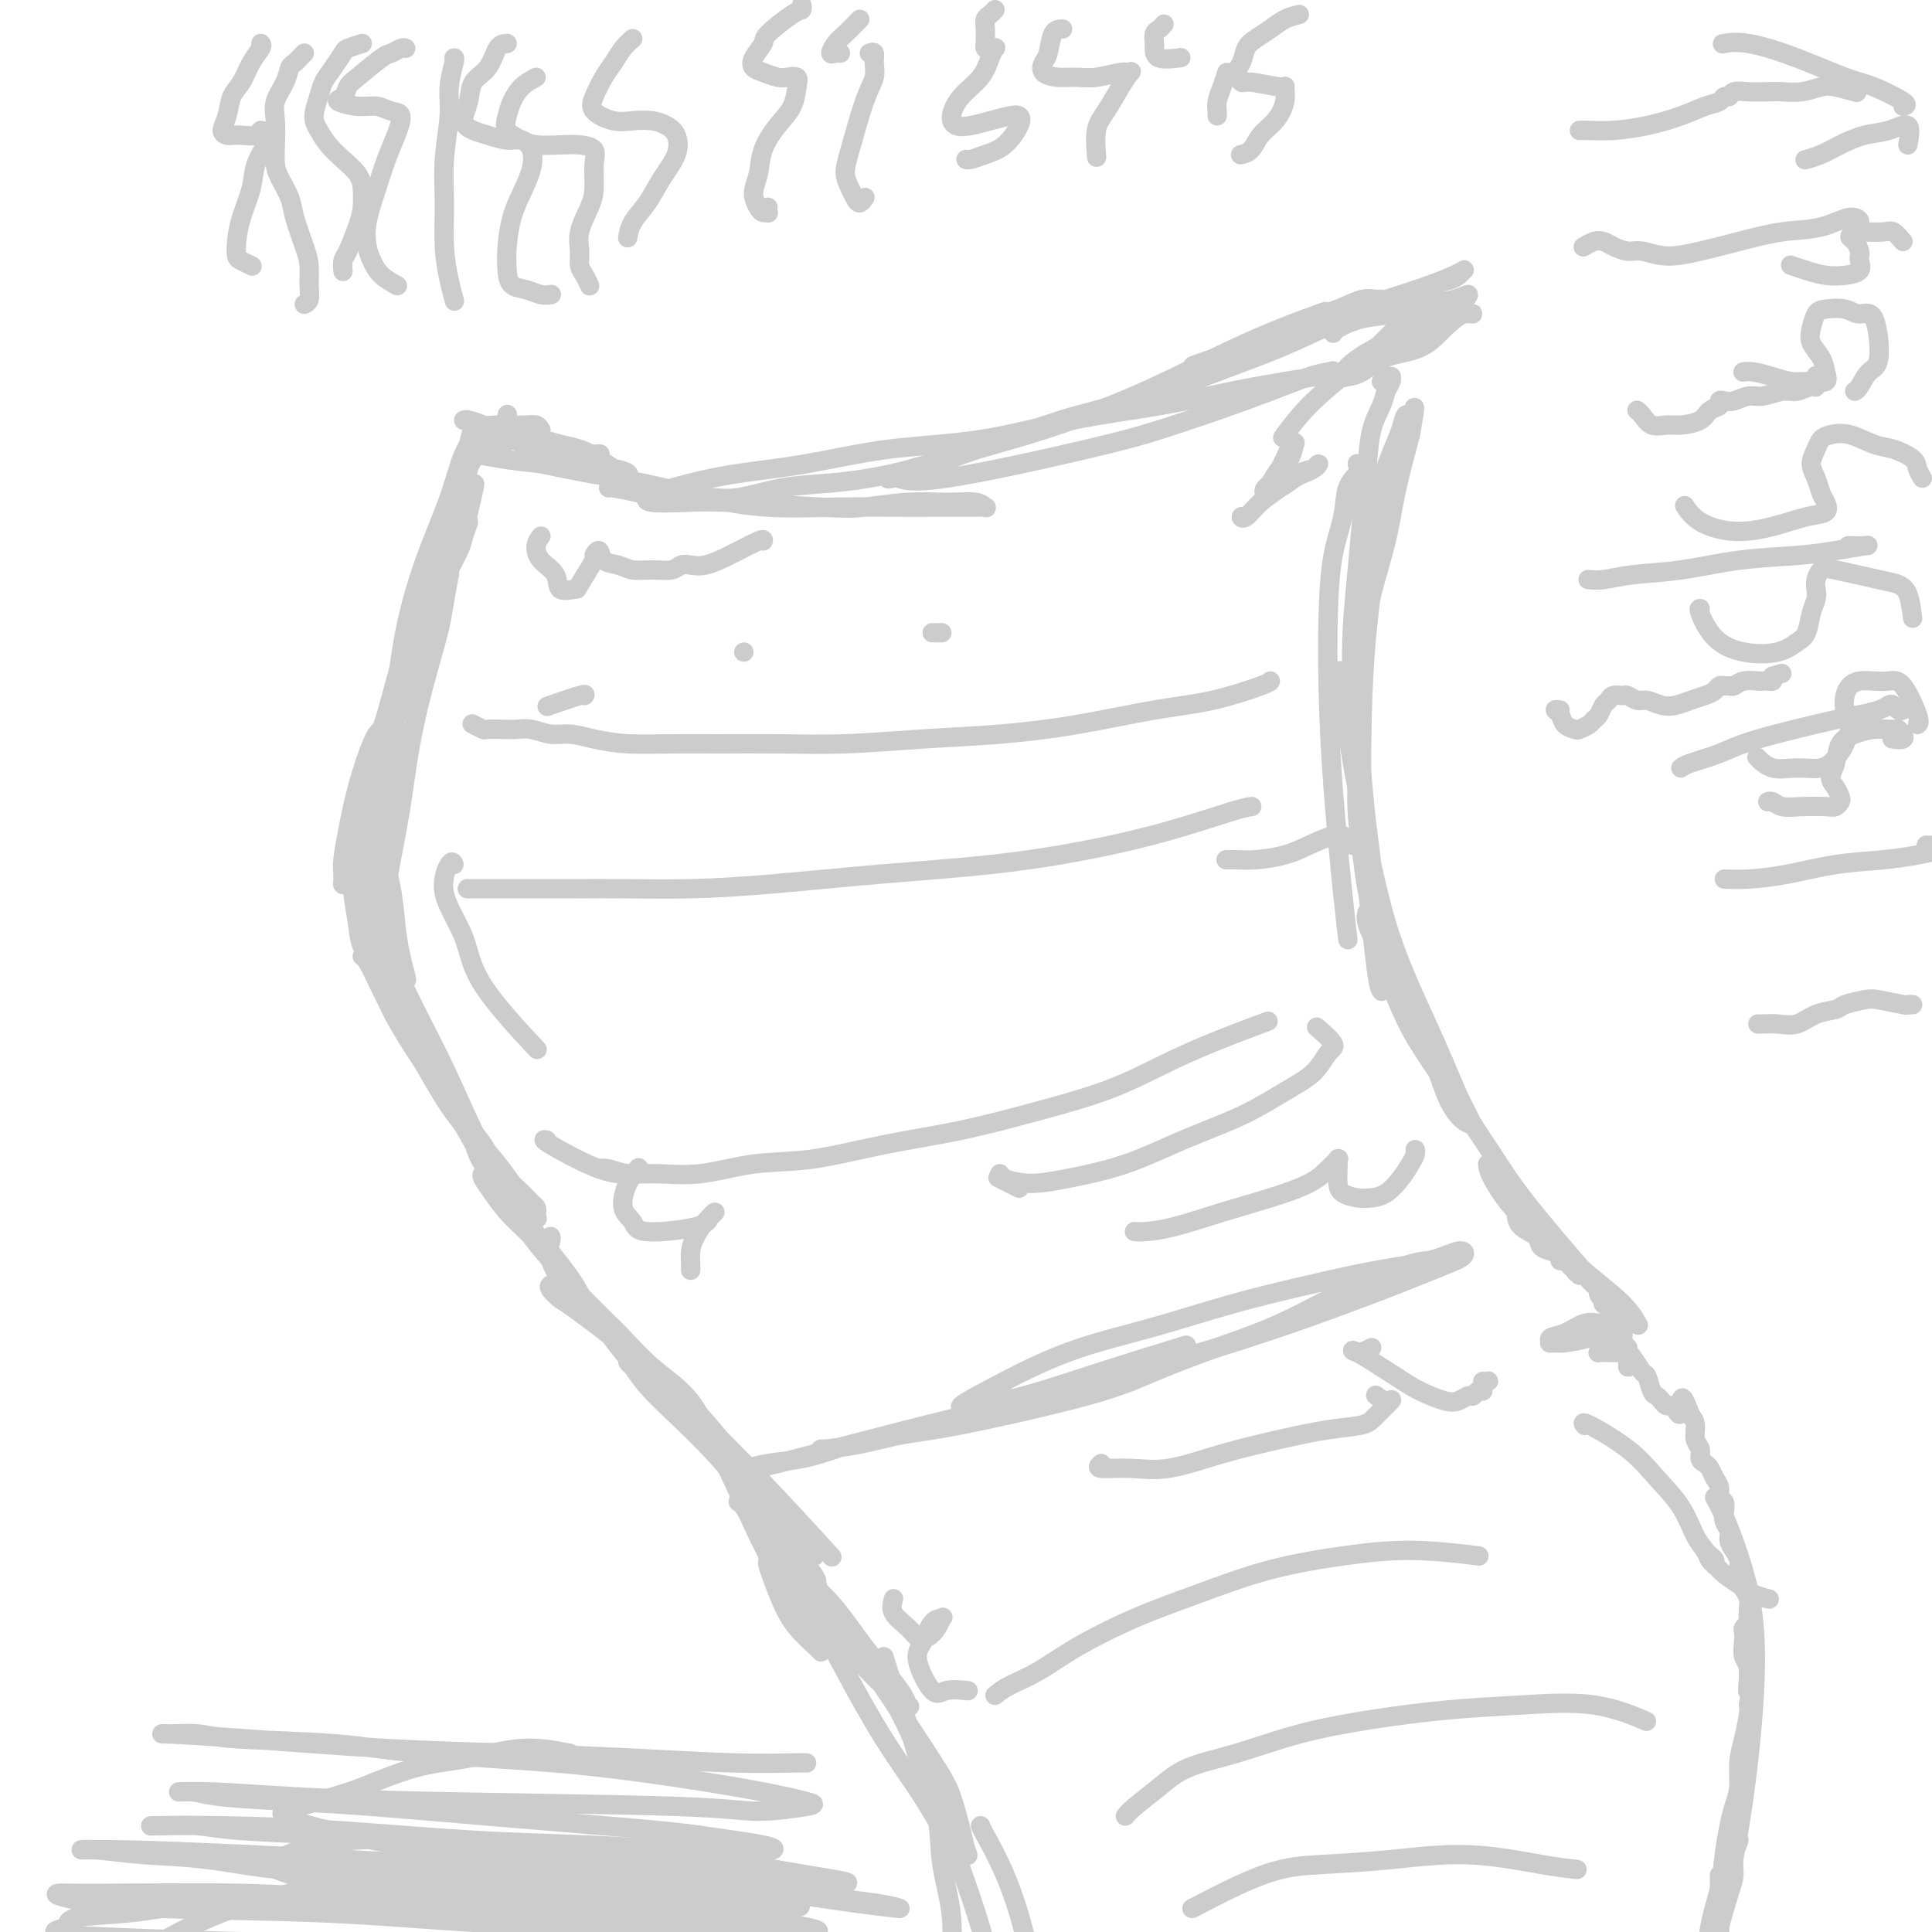 <svg viewBox='0 0 400 400' version='1.1' xmlns='http://www.w3.org/2000/svg' xmlns:xlink='http://www.w3.org/1999/xlink'><g fill='none' stroke='#CCCCCC' stroke-width='4' stroke-linecap='round' stroke-linejoin='round'><path d='M98,88c-0.088,0.457 -0.175,0.914 -1,4c-0.825,3.086 -2.386,8.799 -4,14c-1.614,5.201 -3.281,9.888 -5,15c-1.719,5.112 -3.492,10.649 -5,16c-1.508,5.351 -2.752,10.518 -4,14c-1.248,3.482 -2.499,5.281 -3,6c-0.501,0.719 -0.250,0.360 0,0'/><path d='M77,166c-0.054,3.470 -0.107,6.940 0,11c0.107,4.060 0.375,8.708 1,12c0.625,3.292 1.607,5.226 2,6c0.393,0.774 0.196,0.387 0,0'/><path d='M98,235c0.196,1.744 0.393,3.488 2,6c1.607,2.512 4.625,5.792 6,7c1.375,1.208 1.107,0.345 1,0c-0.107,-0.345 -0.054,-0.173 0,0'/><path d='M114,256c0.102,0.160 0.203,0.321 0,1c-0.203,0.679 -0.712,1.877 0,4c0.712,2.123 2.645,5.170 5,8c2.355,2.830 5.134,5.443 9,9c3.866,3.557 8.820,8.056 14,13c5.180,4.944 10.587,10.331 16,16c5.413,5.669 10.832,11.620 13,14c2.168,2.380 1.084,1.190 0,0'/><path d='M183,343c0.573,1.877 1.146,3.754 2,6c0.854,2.246 1.988,4.860 3,8c1.012,3.140 1.902,6.805 3,10c1.098,3.195 2.403,5.918 3,9c0.597,3.082 0.486,6.522 1,10c0.514,3.478 1.654,6.996 2,11c0.346,4.004 -0.103,8.496 0,12c0.103,3.504 0.759,6.020 1,8c0.241,1.980 0.069,3.423 0,4c-0.069,0.577 -0.034,0.289 0,0'/><path d='M105,86c0.037,-0.170 0.073,-0.340 0,0c-0.073,0.340 -0.256,1.191 0,2c0.256,0.809 0.952,1.576 2,2c1.048,0.424 2.449,0.506 4,1c1.551,0.494 3.251,1.400 5,2c1.749,0.600 3.548,0.892 5,1c1.452,0.108 2.558,0.031 3,0c0.442,-0.031 0.221,-0.015 0,0'/><path d='M126,101c-0.024,-0.083 -0.048,-0.166 1,0c1.048,0.166 3.168,0.582 5,1c1.832,0.418 3.375,0.837 5,1c1.625,0.163 3.331,0.069 5,0c1.669,-0.069 3.301,-0.114 5,0c1.699,0.114 3.465,0.387 6,0c2.535,-0.387 5.840,-1.433 9,-2c3.160,-0.567 6.176,-0.653 10,-1c3.824,-0.347 8.457,-0.954 13,-2c4.543,-1.046 8.995,-2.530 14,-4c5.005,-1.470 10.562,-2.927 17,-5c6.438,-2.073 13.757,-4.762 21,-8c7.243,-3.238 14.412,-7.026 21,-10c6.588,-2.974 12.597,-5.136 15,-6c2.403,-0.864 1.202,-0.432 0,0'/><path d='M281,96c0.210,0.642 0.421,1.283 0,2c-0.421,0.717 -1.472,1.508 -2,3c-0.528,1.492 -0.532,3.684 -1,6c-0.468,2.316 -1.401,4.756 -2,8c-0.599,3.244 -0.864,7.290 -1,12c-0.136,4.710 -0.141,10.082 0,16c0.141,5.918 0.430,12.380 1,20c0.570,7.620 1.423,16.398 2,22c0.577,5.602 0.879,8.029 1,9c0.121,0.971 0.060,0.485 0,0'/><path d='M308,241c0.056,0.650 0.112,1.299 1,3c0.888,1.701 2.610,4.453 5,7c2.390,2.547 5.450,4.890 8,7c2.550,2.110 4.591,3.988 7,6c2.409,2.012 5.187,4.157 7,6c1.813,1.843 2.661,3.384 3,4c0.339,0.616 0.170,0.308 0,0'/><path d='M355,310c0.592,1.068 1.185,2.136 2,4c0.815,1.864 1.854,4.524 3,8c1.146,3.476 2.400,7.766 3,13c0.600,5.234 0.546,11.411 0,19c-0.546,7.589 -1.583,16.592 -3,25c-1.417,8.408 -3.215,16.223 -5,23c-1.785,6.777 -3.558,12.517 -5,17c-1.442,4.483 -2.555,7.709 -3,9c-0.445,1.291 -0.223,0.645 0,0'/><path d='M72,182c-0.423,0.435 -0.846,0.870 -1,1c-0.154,0.130 -0.039,-0.044 0,0c0.039,0.044 0.001,0.305 0,0c-0.001,-0.305 0.034,-1.177 0,-2c-0.034,-0.823 -0.137,-1.596 0,-3c0.137,-1.404 0.512,-3.438 1,-6c0.488,-2.562 1.087,-5.651 2,-9c0.913,-3.349 2.139,-6.958 3,-9c0.861,-2.042 1.356,-2.517 2,-3c0.644,-0.483 1.438,-0.976 2,-1c0.562,-0.024 0.893,0.420 1,1c0.107,0.580 -0.011,1.297 0,2c0.011,0.703 0.150,1.391 0,2c-0.150,0.609 -0.588,1.138 -1,2c-0.412,0.862 -0.796,2.058 -1,3c-0.204,0.942 -0.226,1.631 -1,3c-0.774,1.369 -2.298,3.418 -3,5c-0.702,1.582 -0.581,2.695 -1,4c-0.419,1.305 -1.379,2.801 -2,4c-0.621,1.199 -0.903,2.102 -1,3c-0.097,0.898 -0.010,1.792 0,2c0.010,0.208 -0.056,-0.270 0,-1c0.056,-0.730 0.233,-1.712 1,-4c0.767,-2.288 2.122,-5.883 3,-9c0.878,-3.117 1.278,-5.756 2,-9c0.722,-3.244 1.766,-7.093 3,-11c1.234,-3.907 2.659,-7.873 4,-12c1.341,-4.127 2.596,-8.416 4,-12c1.404,-3.584 2.955,-6.465 4,-9c1.045,-2.535 1.584,-4.724 2,-6c0.416,-1.276 0.708,-1.638 1,-2'/><path d='M96,106c3.925,-11.374 1.736,-3.307 1,0c-0.736,3.307 -0.020,1.856 0,2c0.020,0.144 -0.656,1.882 -1,3c-0.344,1.118 -0.356,1.615 -1,3c-0.644,1.385 -1.921,3.659 -3,6c-1.079,2.341 -1.962,4.750 -3,7c-1.038,2.250 -2.233,4.343 -3,7c-0.767,2.657 -1.106,5.879 -2,9c-0.894,3.121 -2.344,6.143 -3,9c-0.656,2.857 -0.517,5.550 -1,8c-0.483,2.450 -1.588,4.657 -2,6c-0.412,1.343 -0.132,1.821 0,2c0.132,0.179 0.117,0.060 0,-1c-0.117,-1.060 -0.336,-3.061 0,-5c0.336,-1.939 1.227,-3.818 2,-7c0.773,-3.182 1.427,-7.669 2,-12c0.573,-4.331 1.065,-8.505 2,-13c0.935,-4.495 2.313,-9.309 4,-14c1.687,-4.691 3.681,-9.257 5,-13c1.319,-3.743 1.961,-6.662 3,-9c1.039,-2.338 2.475,-4.096 3,-5c0.525,-0.904 0.138,-0.954 0,-1c-0.138,-0.046 -0.026,-0.089 0,0c0.026,0.089 -0.035,0.309 0,1c0.035,0.691 0.164,1.852 0,3c-0.164,1.148 -0.621,2.282 -1,3c-0.379,0.718 -0.679,1.021 -1,2c-0.321,0.979 -0.663,2.633 -1,4c-0.337,1.367 -0.668,2.445 -1,4c-0.332,1.555 -0.666,3.587 -1,6c-0.334,2.413 -0.667,5.206 -1,8'/><path d='M93,119c-1.241,6.631 -1.345,8.209 -2,11c-0.655,2.791 -1.863,6.797 -3,11c-1.137,4.203 -2.203,8.604 -3,13c-0.797,4.396 -1.325,8.787 -2,13c-0.675,4.213 -1.497,8.250 -2,11c-0.503,2.750 -0.686,4.215 -1,5c-0.314,0.785 -0.760,0.890 -1,1c-0.240,0.110 -0.274,0.225 0,0c0.274,-0.225 0.855,-0.790 1,-2c0.145,-1.210 -0.147,-3.064 0,-5c0.147,-1.936 0.734,-3.955 1,-6c0.266,-2.045 0.211,-4.116 0,-6c-0.211,-1.884 -0.578,-3.582 -1,-5c-0.422,-1.418 -0.898,-2.557 -1,-3c-0.102,-0.443 0.169,-0.191 0,0c-0.169,0.191 -0.778,0.322 -1,1c-0.222,0.678 -0.058,1.903 0,3c0.058,1.097 0.008,2.065 0,3c-0.008,0.935 0.025,1.837 0,3c-0.025,1.163 -0.109,2.586 0,4c0.109,1.414 0.411,2.820 1,5c0.589,2.180 1.465,5.134 2,8c0.535,2.866 0.729,5.644 1,8c0.271,2.356 0.621,4.290 1,6c0.379,1.710 0.789,3.195 1,4c0.211,0.805 0.222,0.928 0,1c-0.222,0.072 -0.678,0.091 -1,0c-0.322,-0.091 -0.509,-0.292 -1,-1c-0.491,-0.708 -1.286,-1.921 -2,-3c-0.714,-1.079 -1.347,-2.022 -2,-3c-0.653,-0.978 -1.327,-1.989 -2,-3'/><path d='M76,193c-1.402,-2.121 -0.908,-2.922 -1,-4c-0.092,-1.078 -0.772,-2.433 -1,-4c-0.228,-1.567 -0.005,-3.347 0,-5c0.005,-1.653 -0.208,-3.180 0,-5c0.208,-1.820 0.836,-3.932 1,-6c0.164,-2.068 -0.138,-4.091 0,-5c0.138,-0.909 0.714,-0.704 1,-1c0.286,-0.296 0.283,-1.091 0,-1c-0.283,0.091 -0.844,1.070 -1,2c-0.156,0.930 0.094,1.812 0,3c-0.094,1.188 -0.532,2.683 -1,4c-0.468,1.317 -0.967,2.455 -1,4c-0.033,1.545 0.400,3.497 1,6c0.600,2.503 1.368,5.556 2,8c0.632,2.444 1.127,4.280 2,6c0.873,1.720 2.126,3.323 3,5c0.874,1.677 1.371,3.429 2,5c0.629,1.571 1.389,2.960 2,4c0.611,1.040 1.073,1.732 1,2c-0.073,0.268 -0.682,0.113 -1,0c-0.318,-0.113 -0.347,-0.183 -1,-1c-0.653,-0.817 -1.930,-2.379 -3,-4c-1.070,-1.621 -1.933,-3.300 -3,-5c-1.067,-1.700 -2.340,-3.421 -3,-5c-0.660,-1.579 -0.709,-3.017 -1,-5c-0.291,-1.983 -0.825,-4.511 -1,-7c-0.175,-2.489 0.008,-4.941 0,-7c-0.008,-2.059 -0.208,-3.727 0,-5c0.208,-1.273 0.825,-2.150 1,-3c0.175,-0.850 -0.093,-1.671 0,-2c0.093,-0.329 0.546,-0.164 1,0'/><path d='M75,167c0.062,-4.573 0.218,-1.506 0,0c-0.218,1.506 -0.811,1.450 -1,2c-0.189,0.550 0.025,1.705 0,3c-0.025,1.295 -0.290,2.731 0,5c0.290,2.269 1.136,5.370 2,8c0.864,2.630 1.745,4.790 3,8c1.255,3.210 2.885,7.471 5,12c2.115,4.529 4.717,9.325 7,14c2.283,4.675 4.247,9.227 6,13c1.753,3.773 3.294,6.766 5,9c1.706,2.234 3.578,3.708 5,5c1.422,1.292 2.394,2.400 3,3c0.606,0.600 0.846,0.690 1,1c0.154,0.310 0.224,0.839 0,1c-0.224,0.161 -0.740,-0.047 -2,-1c-1.260,-0.953 -3.264,-2.650 -5,-5c-1.736,-2.350 -3.203,-5.351 -5,-8c-1.797,-2.649 -3.923,-4.945 -6,-8c-2.077,-3.055 -4.105,-6.869 -6,-10c-1.895,-3.131 -3.655,-5.578 -5,-8c-1.345,-2.422 -2.273,-4.820 -3,-7c-0.727,-2.180 -1.252,-4.142 -2,-6c-0.748,-1.858 -1.718,-3.610 -2,-5c-0.282,-1.390 0.123,-2.416 0,-3c-0.123,-0.584 -0.774,-0.725 -1,-1c-0.226,-0.275 -0.028,-0.684 0,-1c0.028,-0.316 -0.114,-0.538 0,0c0.114,0.538 0.484,1.835 1,3c0.516,1.165 1.177,2.198 2,4c0.823,1.802 1.806,4.372 3,7c1.194,2.628 2.597,5.314 4,8'/><path d='M84,210c2.306,4.629 3.570,6.202 5,9c1.430,2.798 3.027,6.823 5,10c1.973,3.177 4.322,5.507 6,8c1.678,2.493 2.684,5.151 4,7c1.316,1.849 2.943,2.890 4,4c1.057,1.110 1.543,2.288 2,3c0.457,0.712 0.884,0.959 1,1c0.116,0.041 -0.078,-0.125 0,0c0.078,0.125 0.427,0.542 0,0c-0.427,-0.542 -1.631,-2.044 -3,-4c-1.369,-1.956 -2.902,-4.365 -5,-7c-2.098,-2.635 -4.761,-5.497 -7,-9c-2.239,-3.503 -4.052,-7.646 -6,-11c-1.948,-3.354 -4.029,-5.918 -6,-9c-1.971,-3.082 -3.833,-6.682 -5,-9c-1.167,-2.318 -1.640,-3.353 -2,-4c-0.360,-0.647 -0.606,-0.905 -1,-1c-0.394,-0.095 -0.937,-0.027 -1,0c-0.063,0.027 0.353,0.013 1,1c0.647,0.987 1.526,2.976 3,6c1.474,3.024 3.542,7.083 6,11c2.458,3.917 5.305,7.694 8,12c2.695,4.306 5.236,9.143 8,14c2.764,4.857 5.751,9.734 9,14c3.249,4.266 6.762,7.920 10,12c3.238,4.080 6.202,8.585 9,12c2.798,3.415 5.429,5.738 8,8c2.571,2.262 5.081,4.462 7,6c1.919,1.538 3.247,2.414 4,3c0.753,0.586 0.929,0.882 1,1c0.071,0.118 0.035,0.059 0,0'/><path d='M114,266c-0.222,0.192 -0.443,0.385 0,1c0.443,0.615 1.551,1.653 2,2c0.449,0.347 0.239,0.004 3,2c2.761,1.996 8.492,6.332 13,10c4.508,3.668 7.794,6.668 11,10c3.206,3.332 6.333,6.994 9,11c2.667,4.006 4.874,8.354 7,12c2.126,3.646 4.172,6.591 6,9c1.828,2.409 3.438,4.284 4,5c0.562,0.716 0.078,0.273 0,0c-0.078,-0.273 0.252,-0.376 0,-1c-0.252,-0.624 -1.086,-1.767 -2,-3c-0.914,-1.233 -1.908,-2.554 -3,-4c-1.092,-1.446 -2.280,-3.016 -4,-5c-1.720,-1.984 -3.970,-4.381 -6,-7c-2.030,-2.619 -3.839,-5.461 -6,-8c-2.161,-2.539 -4.674,-4.775 -7,-7c-2.326,-2.225 -4.464,-4.438 -6,-6c-1.536,-1.562 -2.471,-2.475 -3,-3c-0.529,-0.525 -0.651,-0.664 -1,-1c-0.349,-0.336 -0.924,-0.869 -1,-1c-0.076,-0.131 0.347,0.140 1,1c0.653,0.860 1.535,2.309 3,4c1.465,1.691 3.511,3.624 6,6c2.489,2.376 5.420,5.193 8,8c2.580,2.807 4.810,5.602 7,8c2.190,2.398 4.340,4.399 6,6c1.660,1.601 2.830,2.800 4,4'/><path d='M165,319c5.829,5.926 2.900,2.240 2,1c-0.900,-1.240 0.229,-0.035 0,0c-0.229,0.035 -1.815,-1.099 -4,-3c-2.185,-1.901 -4.969,-4.570 -7,-7c-2.031,-2.430 -3.309,-4.621 -9,-11c-5.691,-6.379 -15.795,-16.945 -21,-23c-5.205,-6.055 -5.512,-7.600 -7,-10c-1.488,-2.400 -4.157,-5.655 -6,-8c-1.843,-2.345 -2.858,-3.780 -4,-5c-1.142,-1.220 -2.410,-2.225 -3,-3c-0.590,-0.775 -0.502,-1.322 -1,-2c-0.498,-0.678 -1.583,-1.488 -2,-2c-0.417,-0.512 -0.167,-0.725 0,-1c0.167,-0.275 0.252,-0.610 0,-1c-0.252,-0.390 -0.839,-0.835 -1,-1c-0.161,-0.165 0.106,-0.051 0,0c-0.106,0.051 -0.583,0.038 -1,0c-0.417,-0.038 -0.774,-0.100 -1,0c-0.226,0.100 -0.321,0.362 0,1c0.321,0.638 1.057,1.653 2,3c0.943,1.347 2.092,3.026 4,5c1.908,1.974 4.573,4.242 7,7c2.427,2.758 4.616,6.007 7,9c2.384,2.993 4.965,5.731 7,8c2.035,2.269 3.525,4.071 5,6c1.475,1.929 2.937,3.987 4,5c1.063,1.013 1.728,0.983 2,1c0.272,0.017 0.150,0.082 0,0c-0.150,-0.082 -0.329,-0.309 -1,-1c-0.671,-0.691 -1.836,-1.845 -3,-3'/><path d='M134,284c-0.974,-1.351 -2.410,-3.228 -4,-5c-1.590,-1.772 -3.336,-3.437 -5,-5c-1.664,-1.563 -3.246,-3.023 -4,-4c-0.754,-0.977 -0.678,-1.471 -1,-2c-0.322,-0.529 -1.040,-1.094 -1,-1c0.040,0.094 0.838,0.847 2,2c1.162,1.153 2.686,2.706 4,4c1.314,1.294 2.416,2.330 4,4c1.584,1.670 3.649,3.973 6,6c2.351,2.027 4.986,3.776 7,6c2.014,2.224 3.406,4.923 5,8c1.594,3.077 3.390,6.534 5,10c1.610,3.466 3.034,6.943 5,11c1.966,4.057 4.474,8.695 6,12c1.526,3.305 2.069,5.277 3,7c0.931,1.723 2.251,3.197 3,4c0.749,0.803 0.927,0.937 1,1c0.073,0.063 0.041,0.057 0,0c-0.041,-0.057 -0.092,-0.166 -1,-1c-0.908,-0.834 -2.674,-2.394 -4,-4c-1.326,-1.606 -2.212,-3.257 -3,-5c-0.788,-1.743 -1.479,-3.577 -2,-5c-0.521,-1.423 -0.872,-2.434 -1,-3c-0.128,-0.566 -0.034,-0.687 0,-1c0.034,-0.313 0.009,-0.819 0,-1c-0.009,-0.181 -0.000,-0.036 0,0c0.000,0.036 -0.008,-0.037 0,0c0.008,0.037 0.033,0.185 0,0c-0.033,-0.185 -0.124,-0.704 0,-1c0.124,-0.296 0.464,-0.370 1,0c0.536,0.370 1.268,1.185 2,2'/><path d='M162,323c1.311,0.959 3.090,2.358 5,4c1.910,1.642 3.951,3.529 6,6c2.049,2.471 4.107,5.526 6,8c1.893,2.474 3.621,4.369 5,6c1.379,1.631 2.409,3.000 3,4c0.591,1.000 0.744,1.633 1,2c0.256,0.367 0.616,0.470 0,0c-0.616,-0.470 -2.209,-1.512 -4,-3c-1.791,-1.488 -3.779,-3.421 -6,-6c-2.221,-2.579 -4.674,-5.803 -7,-9c-2.326,-3.197 -4.526,-6.368 -6,-9c-1.474,-2.632 -2.221,-4.725 -3,-6c-0.779,-1.275 -1.591,-1.732 -2,-2c-0.409,-0.268 -0.415,-0.348 0,0c0.415,0.348 1.252,1.124 2,2c0.748,0.876 1.407,1.851 3,4c1.593,2.149 4.118,5.470 6,8c1.882,2.530 3.120,4.267 7,10c3.880,5.733 10.402,15.462 14,21c3.598,5.538 4.273,6.886 5,9c0.727,2.114 1.507,4.994 2,7c0.493,2.006 0.701,3.138 1,4c0.299,0.862 0.689,1.453 0,1c-0.689,-0.453 -2.458,-1.949 -4,-4c-1.542,-2.051 -2.856,-4.658 -5,-8c-2.144,-3.342 -5.119,-7.420 -8,-12c-2.881,-4.580 -5.669,-9.660 -8,-14c-2.331,-4.340 -4.204,-7.938 -6,-11c-1.796,-3.062 -3.513,-5.589 -5,-8c-1.487,-2.411 -2.743,-4.705 -4,-7'/><path d='M160,320c-6.987,-10.711 -4.455,-5.990 -4,-5c0.455,0.990 -1.168,-1.752 -2,-3c-0.832,-1.248 -0.875,-1.002 -1,-1c-0.125,0.002 -0.334,-0.241 0,0c0.334,0.241 1.209,0.967 2,2c0.791,1.033 1.498,2.373 3,4c1.502,1.627 3.801,3.541 6,6c2.199,2.459 4.300,5.461 7,9c2.700,3.539 6.000,7.613 9,12c3.000,4.387 5.700,9.085 8,14c2.300,4.915 4.201,10.047 6,15c1.799,4.953 3.498,9.725 5,14c1.502,4.275 2.809,8.051 4,12c1.191,3.949 2.267,8.072 3,12c0.733,3.928 1.124,7.661 2,11c0.876,3.339 2.236,6.284 3,10c0.764,3.716 0.933,8.205 1,10c0.067,1.795 0.034,0.898 0,0'/><path d='M203,378c0.073,0.217 0.146,0.434 1,2c0.854,1.566 2.488,4.480 4,8c1.512,3.520 2.900,7.644 4,12c1.100,4.356 1.912,8.942 3,13c1.088,4.058 2.454,7.588 3,9c0.546,1.412 0.273,0.706 0,0'/><path d='M356,389c-0.001,-0.708 -0.002,-1.417 0,0c0.002,1.417 0.007,4.959 0,7c-0.007,2.041 -0.026,2.581 0,3c0.026,0.419 0.097,0.717 0,1c-0.097,0.283 -0.361,0.552 0,-1c0.361,-1.552 1.347,-4.926 2,-7c0.653,-2.074 0.971,-2.849 1,-4c0.029,-1.151 -0.233,-2.677 0,-4c0.233,-1.323 0.960,-2.443 1,-3c0.040,-0.557 -0.609,-0.551 -1,0c-0.391,0.551 -0.525,1.647 -1,4c-0.475,2.353 -1.289,5.961 -2,9c-0.711,3.039 -1.317,5.507 -2,8c-0.683,2.493 -1.444,5.009 -2,7c-0.556,1.991 -0.907,3.456 -1,4c-0.093,0.544 0.073,0.167 0,0c-0.073,-0.167 -0.384,-0.125 0,-1c0.384,-0.875 1.465,-2.667 2,-5c0.535,-2.333 0.524,-5.208 1,-8c0.476,-2.792 1.438,-5.502 2,-8c0.562,-2.498 0.724,-4.786 1,-7c0.276,-2.214 0.665,-4.355 1,-6c0.335,-1.645 0.615,-2.794 1,-4c0.385,-1.206 0.874,-2.470 1,-4c0.126,-1.530 -0.111,-3.328 0,-5c0.111,-1.672 0.568,-3.219 1,-5c0.432,-1.781 0.838,-3.794 1,-5c0.162,-1.206 0.081,-1.603 0,-2'/><path d='M362,353c1.686,-9.757 0.399,-4.148 0,-3c-0.399,1.148 0.088,-2.165 0,-4c-0.088,-1.835 -0.752,-2.194 -1,-3c-0.248,-0.806 -0.081,-2.061 0,-3c0.081,-0.939 0.074,-1.564 0,-2c-0.074,-0.436 -0.215,-0.683 0,-1c0.215,-0.317 0.787,-0.704 1,-1c0.213,-0.296 0.067,-0.502 0,-1c-0.067,-0.498 -0.057,-1.288 0,-2c0.057,-0.712 0.160,-1.345 0,-2c-0.160,-0.655 -0.581,-1.330 -1,-2c-0.419,-0.670 -0.834,-1.334 -1,-2c-0.166,-0.666 -0.082,-1.333 0,-2c0.082,-0.667 0.162,-1.333 0,-2c-0.162,-0.667 -0.565,-1.333 -1,-2c-0.435,-0.667 -0.900,-1.334 -1,-2c-0.100,-0.666 0.165,-1.329 0,-2c-0.165,-0.671 -0.761,-1.349 -1,-2c-0.239,-0.651 -0.119,-1.276 0,-2c0.119,-0.724 0.239,-1.545 0,-2c-0.239,-0.455 -0.837,-0.542 -1,-1c-0.163,-0.458 0.110,-1.288 0,-2c-0.110,-0.712 -0.603,-1.307 -1,-2c-0.397,-0.693 -0.699,-1.483 -1,-2c-0.301,-0.517 -0.602,-0.761 -1,-1c-0.398,-0.239 -0.894,-0.473 -1,-1c-0.106,-0.527 0.178,-1.347 0,-2c-0.178,-0.653 -0.817,-1.137 -1,-2c-0.183,-0.863 0.091,-2.104 0,-3c-0.091,-0.896 -0.545,-1.448 -1,-2'/><path d='M350,293c-2.262,-6.432 -1.915,-2.511 -2,-1c-0.085,1.511 -0.600,0.611 -1,0c-0.400,-0.611 -0.684,-0.935 -1,-1c-0.316,-0.065 -0.662,0.129 -1,0c-0.338,-0.129 -0.667,-0.582 -1,-1c-0.333,-0.418 -0.670,-0.802 -1,-1c-0.330,-0.198 -0.653,-0.210 -1,-1c-0.347,-0.790 -0.719,-2.359 -1,-3c-0.281,-0.641 -0.472,-0.356 -1,-1c-0.528,-0.644 -1.394,-2.218 -2,-3c-0.606,-0.782 -0.951,-0.773 -1,-1c-0.049,-0.227 0.197,-0.692 0,-1c-0.197,-0.308 -0.836,-0.460 -1,-1c-0.164,-0.540 0.148,-1.468 0,-2c-0.148,-0.532 -0.757,-0.667 -1,-1c-0.243,-0.333 -0.122,-0.862 0,-1c0.122,-0.138 0.244,0.117 0,0c-0.244,-0.117 -0.854,-0.605 -1,-1c-0.146,-0.395 0.171,-0.698 0,-1c-0.171,-0.302 -0.829,-0.602 -1,-1c-0.171,-0.398 0.146,-0.894 0,-1c-0.146,-0.106 -0.756,0.179 -1,0c-0.244,-0.179 -0.121,-0.822 0,-1c0.121,-0.178 0.240,0.107 0,0c-0.240,-0.107 -0.838,-0.607 -1,-1c-0.162,-0.393 0.111,-0.680 0,-1c-0.111,-0.320 -0.607,-0.673 -1,-1c-0.393,-0.327 -0.683,-0.626 -1,-1c-0.317,-0.374 -0.662,-0.821 -1,-1c-0.338,-0.179 -0.669,-0.089 -1,0'/><path d='M327,264c-2.560,-3.951 -1.461,-1.828 -1,-1c0.461,0.828 0.283,0.363 0,0c-0.283,-0.363 -0.670,-0.622 -1,-1c-0.330,-0.378 -0.603,-0.874 -1,-1c-0.397,-0.126 -0.916,0.118 -1,0c-0.084,-0.118 0.269,-0.597 0,-1c-0.269,-0.403 -1.158,-0.728 -2,-1c-0.842,-0.272 -1.637,-0.490 -2,-1c-0.363,-0.510 -0.293,-1.312 -1,-2c-0.707,-0.688 -2.190,-1.262 -3,-2c-0.810,-0.738 -0.946,-1.639 -1,-2c-0.054,-0.361 -0.027,-0.180 0,0'/><path d='M286,79c0.308,-0.428 0.615,-0.855 1,-1c0.385,-0.145 0.847,-0.007 1,0c0.153,0.007 -0.004,-0.119 0,0c0.004,0.119 0.170,0.481 0,1c-0.170,0.519 -0.675,1.194 -1,2c-0.325,0.806 -0.468,1.743 -1,3c-0.532,1.257 -1.453,2.835 -2,5c-0.547,2.165 -0.722,4.918 -1,8c-0.278,3.082 -0.660,6.494 -1,10c-0.340,3.506 -0.638,7.105 -1,11c-0.362,3.895 -0.788,8.085 -1,12c-0.212,3.915 -0.210,7.554 0,11c0.210,3.446 0.629,6.700 1,10c0.371,3.300 0.693,6.645 1,10c0.307,3.355 0.600,6.718 1,10c0.400,3.282 0.907,6.483 1,9c0.093,2.517 -0.227,4.349 0,6c0.227,1.651 1.000,3.120 1,4c-0.000,0.880 -0.774,1.170 -1,1c-0.226,-0.170 0.097,-0.800 0,-2c-0.097,-1.200 -0.615,-2.972 -1,-5c-0.385,-2.028 -0.637,-4.313 -1,-7c-0.363,-2.687 -0.839,-5.774 -1,-9c-0.161,-3.226 -0.009,-6.589 0,-10c0.009,-3.411 -0.126,-6.868 0,-11c0.126,-4.132 0.512,-8.939 1,-13c0.488,-4.061 1.079,-7.377 2,-11c0.921,-3.623 2.171,-7.552 3,-11c0.829,-3.448 1.237,-6.414 2,-10c0.763,-3.586 1.882,-7.793 3,-12'/><path d='M292,90c1.705,-9.434 0.469,-4.520 0,-3c-0.469,1.520 -0.170,-0.353 0,-1c0.170,-0.647 0.210,-0.068 0,0c-0.210,0.068 -0.671,-0.375 -1,0c-0.329,0.375 -0.525,1.569 -1,3c-0.475,1.431 -1.227,3.100 -2,5c-0.773,1.900 -1.567,4.030 -2,7c-0.433,2.970 -0.506,6.781 -1,12c-0.494,5.219 -1.408,11.847 -2,18c-0.592,6.153 -0.863,11.830 -1,18c-0.137,6.170 -0.142,12.833 0,18c0.142,5.167 0.430,8.840 1,15c0.570,6.160 1.423,14.809 2,19c0.577,4.191 0.880,3.924 1,4c0.120,0.076 0.058,0.497 0,0c-0.058,-0.497 -0.113,-1.910 0,-4c0.113,-2.090 0.395,-4.858 0,-8c-0.395,-3.142 -1.468,-6.660 -2,-10c-0.532,-3.340 -0.525,-6.503 -1,-10c-0.475,-3.497 -1.433,-7.329 -2,-11c-0.567,-3.671 -0.744,-7.181 -1,-10c-0.256,-2.819 -0.591,-4.947 -1,-7c-0.409,-2.053 -0.891,-4.032 -1,-5c-0.109,-0.968 0.156,-0.925 0,-1c-0.156,-0.075 -0.733,-0.268 -1,0c-0.267,0.268 -0.223,0.997 0,2c0.223,1.003 0.627,2.279 1,4c0.373,1.721 0.716,3.886 1,6c0.284,2.114 0.510,4.175 1,7c0.490,2.825 1.245,6.412 2,10'/><path d='M282,168c0.941,6.243 1.294,7.851 2,11c0.706,3.149 1.764,7.840 3,12c1.236,4.160 2.649,7.789 4,11c1.351,3.211 2.638,6.002 4,9c1.362,2.998 2.797,6.201 4,9c1.203,2.799 2.174,5.194 3,7c0.826,1.806 1.508,3.025 2,4c0.492,0.975 0.793,1.708 1,2c0.207,0.292 0.321,0.145 0,0c-0.321,-0.145 -1.077,-0.287 -2,-1c-0.923,-0.713 -2.015,-1.996 -3,-4c-0.985,-2.004 -1.864,-4.730 -3,-8c-1.136,-3.270 -2.528,-7.085 -4,-10c-1.472,-2.915 -3.025,-4.931 -4,-7c-0.975,-2.069 -1.371,-4.191 -2,-6c-0.629,-1.809 -1.490,-3.304 -2,-4c-0.510,-0.696 -0.667,-0.594 -1,-1c-0.333,-0.406 -0.841,-1.319 -1,-2c-0.159,-0.681 0.032,-1.129 0,-1c-0.032,0.129 -0.285,0.835 0,2c0.285,1.165 1.110,2.790 2,5c0.890,2.210 1.847,5.004 3,8c1.153,2.996 2.504,6.194 4,9c1.496,2.806 3.138,5.220 5,8c1.862,2.780 3.944,5.927 6,9c2.056,3.073 4.087,6.071 6,9c1.913,2.929 3.707,5.789 7,10c3.293,4.211 8.084,9.775 10,12c1.916,2.225 0.958,1.113 0,0'/><path d='M112,89c-0.270,-0.422 -0.541,-0.844 -1,-1c-0.459,-0.156 -1.107,-0.046 -2,0c-0.893,0.046 -2.033,0.026 -3,0c-0.967,-0.026 -1.762,-0.059 -3,0c-1.238,0.059 -2.919,0.211 -4,0c-1.081,-0.211 -1.564,-0.787 -2,-1c-0.436,-0.213 -0.827,-0.065 -1,0c-0.173,0.065 -0.128,0.048 0,0c0.128,-0.048 0.339,-0.126 1,0c0.661,0.126 1.771,0.457 3,1c1.229,0.543 2.576,1.297 4,2c1.424,0.703 2.925,1.354 5,2c2.075,0.646 4.725,1.288 7,2c2.275,0.712 4.177,1.494 6,2c1.823,0.506 3.569,0.736 5,1c1.431,0.264 2.547,0.562 3,1c0.453,0.438 0.243,1.014 0,1c-0.243,-0.014 -0.518,-0.619 -1,-1c-0.482,-0.381 -1.170,-0.536 -2,-1c-0.830,-0.464 -1.803,-1.235 -3,-2c-1.197,-0.765 -2.619,-1.522 -4,-2c-1.381,-0.478 -2.720,-0.675 -4,-1c-1.280,-0.325 -2.500,-0.777 -4,-1c-1.500,-0.223 -3.278,-0.218 -5,0c-1.722,0.218 -3.387,0.650 -5,1c-1.613,0.350 -3.172,0.619 -4,1c-0.828,0.381 -0.923,0.875 -1,1c-0.077,0.125 -0.136,-0.120 1,0c1.136,0.120 3.467,0.606 6,1c2.533,0.394 5.266,0.697 8,1'/><path d='M112,96c3.931,0.836 6.759,1.425 10,2c3.241,0.575 6.895,1.135 11,2c4.105,0.865 8.661,2.036 13,3c4.339,0.964 8.461,1.723 13,2c4.539,0.277 9.497,0.074 14,0c4.503,-0.074 8.552,-0.019 12,0c3.448,0.019 6.294,0.001 9,0c2.706,-0.001 5.273,0.014 7,0c1.727,-0.014 2.616,-0.057 3,0c0.384,0.057 0.263,0.215 0,0c-0.263,-0.215 -0.668,-0.803 -2,-1c-1.332,-0.197 -3.591,-0.004 -6,0c-2.409,0.004 -4.969,-0.181 -8,0c-3.031,0.181 -6.532,0.729 -9,1c-2.468,0.271 -3.902,0.266 -9,0c-5.098,-0.266 -13.861,-0.791 -19,-1c-5.139,-0.209 -6.654,-0.100 -9,0c-2.346,0.100 -5.523,0.192 -7,0c-1.477,-0.192 -1.253,-0.669 -1,-1c0.253,-0.331 0.536,-0.516 2,-1c1.464,-0.484 4.108,-1.269 7,-2c2.892,-0.731 6.032,-1.410 10,-2c3.968,-0.590 8.763,-1.091 14,-2c5.237,-0.909 10.914,-2.225 17,-3c6.086,-0.775 12.581,-1.009 19,-2c6.419,-0.991 12.762,-2.740 19,-4c6.238,-1.260 12.372,-2.032 18,-3c5.628,-0.968 10.751,-2.134 15,-3c4.249,-0.866 7.625,-1.433 11,-2'/><path d='M266,79c18.669,-3.107 8.841,-1.374 6,-1c-2.841,0.374 1.306,-0.610 3,-1c1.694,-0.390 0.936,-0.187 0,0c-0.936,0.187 -2.049,0.357 -4,1c-1.951,0.643 -4.741,1.760 -8,3c-3.259,1.240 -6.988,2.602 -11,4c-4.012,1.398 -8.308,2.833 -12,4c-3.692,1.167 -6.781,2.066 -15,4c-8.219,1.934 -21.568,4.902 -29,6c-7.432,1.098 -8.947,0.324 -10,0c-1.053,-0.324 -1.646,-0.199 -2,0c-0.354,0.199 -0.470,0.473 4,-1c4.470,-1.473 13.527,-4.693 20,-7c6.473,-2.307 10.361,-3.702 15,-5c4.639,-1.298 10.029,-2.498 15,-4c4.971,-1.502 9.521,-3.305 14,-5c4.479,-1.695 8.885,-3.281 13,-5c4.115,-1.719 7.938,-3.570 11,-5c3.062,-1.430 5.363,-2.437 7,-3c1.637,-0.563 2.610,-0.681 3,-1c0.390,-0.319 0.197,-0.841 0,-1c-0.197,-0.159 -0.396,0.043 -1,0c-0.604,-0.043 -1.611,-0.331 -3,0c-1.389,0.331 -3.158,1.283 -5,2c-1.842,0.717 -3.755,1.201 -6,2c-2.245,0.799 -4.823,1.913 -7,3c-2.177,1.087 -3.955,2.147 -6,3c-2.045,0.853 -4.358,1.499 -6,2c-1.642,0.501 -2.612,0.857 -3,1c-0.388,0.143 -0.194,0.071 0,0'/><path d='M249,75c-5.086,1.697 0.698,-0.062 4,-1c3.302,-0.938 4.122,-1.056 6,-2c1.878,-0.944 4.814,-2.715 8,-4c3.186,-1.285 6.623,-2.085 10,-3c3.377,-0.915 6.695,-1.945 10,-3c3.305,-1.055 6.596,-2.136 9,-3c2.404,-0.864 3.921,-1.510 5,-2c1.079,-0.490 1.720,-0.823 2,-1c0.280,-0.177 0.201,-0.197 0,0c-0.201,0.197 -0.522,0.612 -1,1c-0.478,0.388 -1.113,0.747 -2,1c-0.887,0.253 -2.028,0.398 -3,1c-0.972,0.602 -1.777,1.662 -5,3c-3.223,1.338 -8.863,2.954 -12,4c-3.137,1.046 -3.770,1.522 -4,2c-0.230,0.478 -0.058,0.958 0,1c0.058,0.042 0.003,-0.355 1,-1c0.997,-0.645 3.046,-1.537 5,-2c1.954,-0.463 3.811,-0.496 6,-1c2.189,-0.504 4.709,-1.480 7,-2c2.291,-0.520 4.353,-0.586 6,-1c1.647,-0.414 2.879,-1.176 3,-1c0.121,0.176 -0.868,1.290 -2,2c-1.132,0.710 -2.409,1.017 -4,2c-1.591,0.983 -3.498,2.642 -5,4c-1.502,1.358 -2.598,2.416 -4,3c-1.402,0.584 -3.108,0.696 -4,1c-0.892,0.304 -0.969,0.801 -1,1c-0.031,0.199 -0.015,0.099 0,0'/><path d='M284,74c-2.639,1.640 0.762,-0.761 3,-2c2.238,-1.239 3.313,-1.315 5,-2c1.687,-0.685 3.985,-1.980 6,-3c2.015,-1.020 3.746,-1.766 5,-2c1.254,-0.234 2.030,0.043 2,0c-0.030,-0.043 -0.868,-0.408 -2,0c-1.132,0.408 -2.559,1.587 -4,3c-1.441,1.413 -2.898,3.059 -5,4c-2.102,0.941 -4.850,1.175 -7,2c-2.150,0.825 -3.704,2.240 -5,3c-1.296,0.760 -2.336,0.865 -3,1c-0.664,0.135 -0.951,0.299 -1,0c-0.049,-0.299 0.141,-1.061 1,-2c0.859,-0.939 2.388,-2.055 4,-3c1.612,-0.945 3.306,-1.718 5,-3c1.694,-1.282 3.389,-3.073 4,-4c0.611,-0.927 0.139,-0.990 -1,0c-1.139,0.990 -2.943,3.033 -5,5c-2.057,1.967 -4.366,3.857 -7,6c-2.634,2.143 -5.594,4.538 -8,7c-2.406,2.462 -4.259,4.989 -5,6c-0.741,1.011 -0.371,0.505 0,0'/><path d='M114,146c-0.649,0.226 -1.298,0.452 0,0c1.298,-0.452 4.542,-1.583 6,-2c1.458,-0.417 1.131,-0.119 1,0c-0.131,0.119 -0.065,0.060 0,0'/><path d='M154,135c0.000,0.000 0.000,0.000 0,0c0.000,0.000 0.000,0.000 0,0c0.000,0.000 0.000,0.000 0,0'/><path d='M193,131c0.311,0.000 0.622,0.000 1,0c0.378,0.000 0.822,0.000 1,0c0.178,0.000 0.089,0.000 0,0'/><path d='M98,150c-0.215,-0.113 -0.431,-0.226 0,0c0.431,0.226 1.507,0.792 2,1c0.493,0.208 0.403,0.060 1,0c0.597,-0.060 1.880,-0.031 3,0c1.120,0.031 2.075,0.064 3,0c0.925,-0.064 1.819,-0.223 3,0c1.181,0.223 2.651,0.830 4,1c1.349,0.170 2.579,-0.098 4,0c1.421,0.098 3.035,0.562 5,1c1.965,0.438 4.282,0.850 7,1c2.718,0.150 5.836,0.037 9,0c3.164,-0.037 6.373,0.002 10,0c3.627,-0.002 7.673,-0.044 12,0c4.327,0.044 8.936,0.173 14,0c5.064,-0.173 10.583,-0.650 16,-1c5.417,-0.350 10.734,-0.573 16,-1c5.266,-0.427 10.483,-1.057 16,-2c5.517,-0.943 11.335,-2.200 16,-3c4.665,-0.800 8.178,-1.142 12,-2c3.822,-0.858 7.952,-2.231 10,-3c2.048,-0.769 2.014,-0.934 2,-1c-0.014,-0.066 -0.007,-0.033 0,0'/><path d='M97,184c-0.224,0.000 -0.447,0.000 0,0c0.447,-0.000 1.565,-0.000 3,0c1.435,0.000 3.188,0.001 5,0c1.812,-0.001 3.684,-0.002 6,0c2.316,0.002 5.076,0.009 8,0c2.924,-0.009 6.012,-0.032 10,0c3.988,0.032 8.877,0.119 14,0c5.123,-0.119 10.482,-0.446 17,-1c6.518,-0.554 14.197,-1.336 22,-2c7.803,-0.664 15.730,-1.211 23,-2c7.270,-0.789 13.882,-1.819 20,-3c6.118,-1.181 11.743,-2.512 17,-4c5.257,-1.488 10.146,-3.131 13,-4c2.854,-0.869 3.673,-0.962 4,-1c0.327,-0.038 0.164,-0.019 0,0'/><path d='M124,242c0.520,-0.117 1.040,-0.235 2,0c0.960,0.235 2.360,0.822 4,1c1.640,0.178 3.519,-0.052 6,0c2.481,0.052 5.563,0.388 9,0c3.437,-0.388 7.230,-1.499 11,-2c3.770,-0.501 7.517,-0.393 12,-1c4.483,-0.607 9.701,-1.931 15,-3c5.299,-1.069 10.680,-1.885 16,-3c5.320,-1.115 10.580,-2.531 16,-4c5.420,-1.469 10.999,-2.992 16,-5c5.001,-2.008 9.423,-4.502 15,-7c5.577,-2.498 12.308,-4.999 15,-6c2.692,-1.001 1.346,-0.500 0,0'/><path d='M170,300c-0.144,0.058 -0.289,0.116 1,0c1.289,-0.116 4.011,-0.406 7,-1c2.989,-0.594 6.244,-1.491 9,-2c2.756,-0.509 5.014,-0.629 12,-2c6.986,-1.371 18.701,-3.993 26,-6c7.299,-2.007 10.181,-3.399 14,-5c3.819,-1.601 8.576,-3.410 13,-5c4.424,-1.590 8.517,-2.962 13,-5c4.483,-2.038 9.356,-4.742 14,-7c4.644,-2.258 9.058,-4.069 12,-5c2.942,-0.931 4.412,-0.980 5,-1c0.588,-0.020 0.294,-0.010 0,0'/><path d='M206,351c0.755,-0.617 1.511,-1.234 3,-2c1.489,-0.766 3.713,-1.682 6,-3c2.287,-1.318 4.637,-3.039 8,-5c3.363,-1.961 7.740,-4.162 12,-6c4.260,-1.838 8.404,-3.312 13,-5c4.596,-1.688 9.643,-3.590 15,-5c5.357,-1.410 11.024,-2.326 16,-3c4.976,-0.674 9.263,-1.104 14,-1c4.737,0.104 9.925,0.744 12,1c2.075,0.256 1.038,0.128 0,0'/><path d='M233,376c0.401,-0.497 0.803,-0.993 2,-2c1.197,-1.007 3.190,-2.524 5,-4c1.810,-1.476 3.436,-2.910 6,-4c2.564,-1.090 6.065,-1.836 10,-3c3.935,-1.164 8.305,-2.746 13,-4c4.695,-1.254 9.715,-2.181 15,-3c5.285,-0.819 10.836,-1.529 16,-2c5.164,-0.471 9.941,-0.704 15,-1c5.059,-0.296 10.401,-0.657 15,0c4.599,0.657 8.457,2.330 10,3c1.543,0.670 0.772,0.335 0,0'/><path d='M247,395c-0.349,0.201 -0.699,0.402 2,-1c2.699,-1.402 8.446,-4.408 13,-6c4.554,-1.592 7.915,-1.772 12,-2c4.085,-0.228 8.896,-0.506 14,-1c5.104,-0.494 10.502,-1.205 16,-1c5.498,0.205 11.096,1.324 15,2c3.904,0.676 6.116,0.907 7,1c0.884,0.093 0.442,0.046 0,0'/><path d='M173,300c-2.295,0.763 -4.591,1.526 -7,2c-2.409,0.474 -4.932,0.658 -7,1c-2.068,0.342 -3.682,0.841 -4,1c-0.318,0.159 0.659,-0.023 1,0c0.341,0.023 0.044,0.252 5,-1c4.956,-1.252 15.164,-3.985 23,-6c7.836,-2.015 13.299,-3.312 20,-5c6.701,-1.688 14.641,-3.769 23,-6c8.359,-2.231 17.137,-4.614 25,-7c7.863,-2.386 14.811,-4.774 21,-7c6.189,-2.226 11.620,-4.289 16,-6c4.380,-1.711 7.711,-3.070 10,-4c2.289,-0.930 3.537,-1.432 4,-2c0.463,-0.568 0.141,-1.203 -1,-1c-1.141,0.203 -3.101,1.243 -6,2c-2.899,0.757 -6.736,1.231 -11,2c-4.264,0.769 -8.956,1.832 -14,3c-5.044,1.168 -10.440,2.439 -16,4c-5.560,1.561 -11.286,3.410 -17,5c-5.714,1.590 -11.418,2.920 -17,5c-5.582,2.080 -11.042,4.911 -15,7c-3.958,2.089 -6.414,3.435 -7,4c-0.586,0.565 0.696,0.350 3,0c2.304,-0.350 5.628,-0.836 10,-2c4.372,-1.164 9.793,-3.006 16,-5c6.207,-1.994 13.202,-4.141 16,-5c2.798,-0.859 1.399,-0.429 0,0'/><path d='M329,276c0.148,-0.033 0.296,-0.065 0,0c-0.296,0.065 -1.037,0.228 -1,0c0.037,-0.228 0.851,-0.846 1,-1c0.149,-0.154 -0.368,0.155 0,0c0.368,-0.155 1.621,-0.775 2,-1c0.379,-0.225 -0.117,-0.053 0,0c0.117,0.053 0.847,-0.011 1,0c0.153,0.011 -0.270,0.098 -1,0c-0.730,-0.098 -1.767,-0.380 -3,0c-1.233,0.380 -2.663,1.423 -4,2c-1.337,0.577 -2.582,0.688 -3,1c-0.418,0.312 -0.010,0.826 0,1c0.010,0.174 -0.377,0.007 0,0c0.377,-0.007 1.517,0.145 3,0c1.483,-0.145 3.310,-0.586 5,-1c1.690,-0.414 3.245,-0.802 4,-1c0.755,-0.198 0.710,-0.207 1,0c0.290,0.207 0.914,0.630 1,1c0.086,0.370 -0.366,0.688 -1,1c-0.634,0.312 -1.450,0.620 -2,1c-0.550,0.380 -0.834,0.834 -1,1c-0.166,0.166 -0.213,0.043 0,0c0.213,-0.043 0.688,-0.008 1,0c0.312,0.008 0.462,-0.013 1,0c0.538,0.013 1.465,0.060 2,0c0.535,-0.060 0.679,-0.226 1,0c0.321,0.226 0.818,0.844 1,1c0.182,0.156 0.049,-0.150 0,0c-0.049,0.150 -0.014,0.757 0,1c0.014,0.243 0.007,0.121 0,0'/><path d='M337,282c0.622,1.156 0.178,1.044 0,1c-0.178,-0.044 -0.089,-0.022 0,0'/><path d='M328,295c0.090,0.113 0.180,0.226 0,0c-0.180,-0.226 -0.631,-0.790 1,0c1.631,0.790 5.344,2.936 8,5c2.656,2.064 4.256,4.048 6,6c1.744,1.952 3.634,3.871 5,6c1.366,2.129 2.208,4.466 3,6c0.792,1.534 1.533,2.264 2,3c0.467,0.736 0.658,1.476 1,2c0.342,0.524 0.834,0.830 1,1c0.166,0.170 0.007,0.204 0,0c-0.007,-0.204 0.140,-0.647 0,-1c-0.140,-0.353 -0.565,-0.618 -1,-1c-0.435,-0.382 -0.878,-0.881 -1,-1c-0.122,-0.119 0.077,0.143 0,0c-0.077,-0.143 -0.430,-0.690 0,0c0.430,0.690 1.643,2.616 3,4c1.357,1.384 2.859,2.227 4,3c1.141,0.773 1.923,1.477 3,2c1.077,0.523 2.451,0.864 3,1c0.549,0.136 0.275,0.068 0,0'/><path d='M265,97c0.338,-0.643 0.677,-1.287 1,-2c0.323,-0.713 0.631,-1.497 1,-2c0.369,-0.503 0.800,-0.727 1,-1c0.200,-0.273 0.170,-0.596 0,0c-0.170,0.596 -0.479,2.111 -1,3c-0.521,0.889 -1.255,1.150 -2,2c-0.745,0.850 -1.500,2.288 -2,3c-0.500,0.712 -0.745,0.699 -1,1c-0.255,0.301 -0.521,0.915 0,1c0.521,0.085 1.828,-0.360 3,-1c1.172,-0.640 2.207,-1.474 3,-2c0.793,-0.526 1.343,-0.742 2,-1c0.657,-0.258 1.422,-0.557 2,-1c0.578,-0.443 0.969,-1.028 1,-1c0.031,0.028 -0.299,0.670 -1,1c-0.701,0.330 -1.772,0.347 -3,1c-1.228,0.653 -2.613,1.940 -4,3c-1.387,1.060 -2.778,1.892 -4,3c-1.222,1.108 -2.276,2.493 -3,3c-0.724,0.507 -1.118,0.137 -1,0c0.118,-0.137 0.748,-0.039 1,0c0.252,0.039 0.126,0.020 0,0'/><path d='M112,111c-0.447,0.572 -0.893,1.144 -1,2c-0.107,0.856 0.126,1.996 1,3c0.874,1.004 2.389,1.873 3,3c0.611,1.127 0.317,2.514 1,3c0.683,0.486 2.344,0.072 3,0c0.656,-0.072 0.307,0.198 1,-1c0.693,-1.198 2.430,-3.863 3,-5c0.570,-1.137 -0.025,-0.746 0,-1c0.025,-0.254 0.669,-1.154 1,-1c0.331,0.154 0.347,1.363 1,2c0.653,0.637 1.943,0.703 3,1c1.057,0.297 1.882,0.825 3,1c1.118,0.175 2.528,-0.005 4,0c1.472,0.005 3.006,0.193 4,0c0.994,-0.193 1.447,-0.767 2,-1c0.553,-0.233 1.206,-0.125 2,0c0.794,0.125 1.729,0.268 3,0c1.271,-0.268 2.877,-0.948 5,-2c2.123,-1.052 4.764,-2.475 6,-3c1.236,-0.525 1.067,-0.150 1,0c-0.067,0.150 -0.034,0.075 0,0'/><path d='M94,179c-0.199,-0.462 -0.398,-0.924 -1,0c-0.602,0.924 -1.606,3.234 -1,6c0.606,2.766 2.822,5.989 4,9c1.178,3.011 1.317,5.811 4,10c2.683,4.189 7.909,9.768 10,12c2.091,2.232 1.045,1.116 0,0'/><path d='M113,236c0.142,0.030 0.284,0.061 0,0c-0.284,-0.061 -0.994,-0.212 1,1c1.994,1.212 6.691,3.788 10,5c3.309,1.212 5.231,1.061 6,1c0.769,-0.061 0.384,-0.030 0,0'/><path d='M132,242c0.181,-0.208 0.362,-0.415 0,0c-0.362,0.415 -1.267,1.454 -2,3c-0.733,1.546 -1.294,3.599 -1,5c0.294,1.401 1.443,2.150 2,3c0.557,0.850 0.522,1.802 3,2c2.478,0.198 7.470,-0.358 10,-1c2.530,-0.642 2.597,-1.368 3,-2c0.403,-0.632 1.141,-1.168 1,-1c-0.141,0.168 -1.162,1.040 -2,2c-0.838,0.960 -1.492,2.009 -2,3c-0.508,0.991 -0.868,1.926 -1,3c-0.132,1.074 -0.036,2.289 0,3c0.036,0.711 0.010,0.917 0,1c-0.010,0.083 -0.005,0.041 0,0'/><path d='M185,331c-0.291,0.986 -0.583,1.971 0,3c0.583,1.029 2.040,2.100 3,3c0.960,0.900 1.422,1.628 2,2c0.578,0.372 1.273,0.387 2,0c0.727,-0.387 1.485,-1.177 2,-2c0.515,-0.823 0.787,-1.679 1,-2c0.213,-0.321 0.368,-0.106 0,0c-0.368,0.106 -1.258,0.101 -2,1c-0.742,0.899 -1.337,2.700 -2,4c-0.663,1.300 -1.396,2.100 -1,4c0.396,1.900 1.921,4.901 3,6c1.079,1.099 1.714,0.296 3,0c1.286,-0.296 3.225,-0.085 4,0c0.775,0.085 0.388,0.042 0,0'/><path d='M284,279c-1.056,0.554 -2.113,1.108 -3,1c-0.887,-0.108 -1.605,-0.879 0,0c1.605,0.879 5.533,3.408 8,5c2.467,1.592 3.473,2.245 5,3c1.527,0.755 3.575,1.610 5,2c1.425,0.390 2.228,0.316 3,0c0.772,-0.316 1.512,-0.872 2,-1c0.488,-0.128 0.723,0.172 1,0c0.277,-0.172 0.597,-0.817 1,-1c0.403,-0.183 0.889,0.094 1,0c0.111,-0.094 -0.153,-0.561 0,-1c0.153,-0.439 0.721,-0.850 1,-1c0.279,-0.150 0.267,-0.041 0,0c-0.267,0.041 -0.791,0.012 -1,0c-0.209,-0.012 -0.105,-0.006 0,0'/><path d='M228,303c-0.505,0.442 -1.010,0.883 0,1c1.010,0.117 3.534,-0.091 6,0c2.466,0.091 4.874,0.481 8,0c3.126,-0.481 6.972,-1.832 11,-3c4.028,-1.168 8.240,-2.153 12,-3c3.760,-0.847 7.069,-1.557 10,-2c2.931,-0.443 5.486,-0.620 7,-1c1.514,-0.380 1.989,-0.964 3,-2c1.011,-1.036 2.560,-2.525 3,-3c0.440,-0.475 -0.228,0.064 -1,0c-0.772,-0.064 -1.649,-0.733 -2,-1c-0.351,-0.267 -0.175,-0.134 0,0'/><path d='M235,255c-0.108,-0.011 -0.216,-0.022 0,0c0.216,0.022 0.757,0.078 2,0c1.243,-0.078 3.190,-0.289 6,-1c2.810,-0.711 6.484,-1.921 10,-3c3.516,-1.079 6.876,-2.026 10,-3c3.124,-0.974 6.014,-1.975 8,-3c1.986,-1.025 3.068,-2.073 4,-3c0.932,-0.927 1.713,-1.731 2,-2c0.287,-0.269 0.078,-0.003 0,0c-0.078,0.003 -0.026,-0.258 0,0c0.026,0.258 0.026,1.036 0,2c-0.026,0.964 -0.079,2.113 0,3c0.079,0.887 0.290,1.511 1,2c0.710,0.489 1.920,0.843 3,1c1.080,0.157 2.030,0.116 3,0c0.970,-0.116 1.959,-0.308 3,-1c1.041,-0.692 2.135,-1.884 3,-3c0.865,-1.116 1.500,-2.155 2,-3c0.500,-0.845 0.865,-1.497 1,-2c0.135,-0.503 0.038,-0.858 0,-1c-0.038,-0.142 -0.019,-0.071 0,0'/><path d='M211,246c-1.667,-0.833 -3.333,-1.667 -4,-2c-0.667,-0.333 -0.333,-0.167 0,0'/><path d='M207,243c0.022,0.295 0.044,0.590 1,1c0.956,0.410 2.847,0.936 5,1c2.153,0.064 4.570,-0.335 8,-1c3.430,-0.665 7.874,-1.597 12,-3c4.126,-1.403 7.934,-3.276 12,-5c4.066,-1.724 8.388,-3.300 12,-5c3.612,-1.700 6.512,-3.524 9,-5c2.488,-1.476 4.565,-2.603 6,-4c1.435,-1.397 2.230,-3.065 3,-4c0.770,-0.935 1.515,-1.136 1,-2c-0.515,-0.864 -2.290,-2.390 -3,-3c-0.710,-0.610 -0.355,-0.305 0,0'/><path d='M254,178c-0.146,0.005 -0.291,0.010 0,0c0.291,-0.010 1.019,-0.035 2,0c0.981,0.035 2.214,0.128 4,0c1.786,-0.128 4.125,-0.479 6,-1c1.875,-0.521 3.286,-1.212 5,-2c1.714,-0.788 3.730,-1.672 5,-2c1.270,-0.328 1.792,-0.098 2,0c0.208,0.098 0.101,0.065 0,0c-0.101,-0.065 -0.195,-0.161 0,0c0.195,0.161 0.679,0.579 1,1c0.321,0.421 0.478,0.845 1,1c0.522,0.155 1.408,0.042 2,0c0.592,-0.042 0.890,-0.011 1,0c0.110,0.011 0.031,0.003 0,0c-0.031,-0.003 -0.016,-0.002 0,0'/><path d='M323,147c-0.521,-0.060 -1.041,-0.120 -1,0c0.041,0.120 0.645,0.422 1,1c0.355,0.578 0.462,1.434 1,2c0.538,0.566 1.506,0.843 2,1c0.494,0.157 0.513,0.193 1,0c0.487,-0.193 1.440,-0.615 2,-1c0.560,-0.385 0.726,-0.734 1,-1c0.274,-0.266 0.655,-0.449 1,-1c0.345,-0.551 0.655,-1.469 1,-2c0.345,-0.531 0.726,-0.674 1,-1c0.274,-0.326 0.443,-0.834 1,-1c0.557,-0.166 1.503,0.012 2,0c0.497,-0.012 0.545,-0.213 1,0c0.455,0.213 1.318,0.839 2,1c0.682,0.161 1.183,-0.142 2,0c0.817,0.142 1.949,0.729 3,1c1.051,0.271 2.022,0.227 3,0c0.978,-0.227 1.964,-0.635 3,-1c1.036,-0.365 2.123,-0.687 3,-1c0.877,-0.313 1.544,-0.619 2,-1c0.456,-0.381 0.701,-0.838 1,-1c0.299,-0.162 0.651,-0.029 1,0c0.349,0.029 0.695,-0.045 1,0c0.305,0.045 0.568,0.208 1,0c0.432,-0.208 1.034,-0.787 2,-1c0.966,-0.213 2.298,-0.060 3,0c0.702,0.060 0.776,0.026 1,0c0.224,-0.026 0.599,-0.046 1,0c0.401,0.046 0.829,0.156 1,0c0.171,-0.156 0.086,-0.578 0,-1'/><path d='M367,140c3.333,-1.000 1.667,-0.500 0,0'/><path d='M329,120c0.059,0.007 0.117,0.014 0,0c-0.117,-0.014 -0.410,-0.049 0,0c0.410,0.049 1.525,0.182 3,0c1.475,-0.182 3.312,-0.678 6,-1c2.688,-0.322 6.227,-0.468 10,-1c3.773,-0.532 7.781,-1.449 12,-2c4.219,-0.551 8.650,-0.736 12,-1c3.350,-0.264 5.619,-0.607 8,-1c2.381,-0.393 4.875,-0.837 6,-1c1.125,-0.163 0.880,-0.044 0,0c-0.880,0.044 -2.394,0.013 -3,0c-0.606,-0.013 -0.303,-0.006 0,0'/><path d='M339,85c-0.073,-0.052 -0.145,-0.105 0,0c0.145,0.105 0.508,0.366 1,1c0.492,0.634 1.114,1.641 2,2c0.886,0.359 2.035,0.069 3,0c0.965,-0.069 1.746,0.083 3,0c1.254,-0.083 2.979,-0.401 4,-1c1.021,-0.599 1.336,-1.480 2,-2c0.664,-0.520 1.676,-0.679 2,-1c0.324,-0.321 -0.038,-0.803 0,-1c0.038,-0.197 0.478,-0.109 1,0c0.522,0.109 1.125,0.241 2,0c0.875,-0.241 2.020,-0.853 3,-1c0.980,-0.147 1.793,0.173 3,0c1.207,-0.173 2.807,-0.838 4,-1c1.193,-0.162 1.980,0.181 3,0c1.020,-0.181 2.273,-0.886 3,-1c0.727,-0.114 0.927,0.361 1,0c0.073,-0.361 0.020,-1.559 0,-2c-0.020,-0.441 -0.006,-0.126 0,0c0.006,0.126 0.003,0.063 0,0'/><path d='M328,51c-0.177,0.107 -0.353,0.215 0,0c0.353,-0.215 1.237,-0.752 2,-1c0.763,-0.248 1.405,-0.206 2,0c0.595,0.206 1.143,0.575 2,1c0.857,0.425 2.025,0.907 3,1c0.975,0.093 1.759,-0.203 3,0c1.241,0.203 2.938,0.904 5,1c2.062,0.096 4.488,-0.414 7,-1c2.512,-0.586 5.110,-1.250 8,-2c2.890,-0.750 6.074,-1.588 9,-2c2.926,-0.412 5.596,-0.398 8,-1c2.404,-0.602 4.541,-1.821 6,-2c1.459,-0.179 2.239,0.683 2,1c-0.239,0.317 -1.497,0.091 -2,0c-0.503,-0.091 -0.252,-0.045 0,0'/><path d='M327,27c0.444,-0.018 0.888,-0.036 2,0c1.112,0.036 2.893,0.126 5,0c2.107,-0.126 4.539,-0.469 7,-1c2.461,-0.531 4.950,-1.252 7,-2c2.050,-0.748 3.661,-1.525 5,-2c1.339,-0.475 2.405,-0.649 3,-1c0.595,-0.351 0.719,-0.879 1,-1c0.281,-0.121 0.721,0.163 1,0c0.279,-0.163 0.398,-0.775 1,-1c0.602,-0.225 1.687,-0.064 3,0c1.313,0.064 2.853,0.030 4,0c1.147,-0.030 1.902,-0.057 3,0c1.098,0.057 2.540,0.198 4,0c1.460,-0.198 2.938,-0.733 4,-1c1.062,-0.267 1.709,-0.264 3,0c1.291,0.264 3.226,0.790 4,1c0.774,0.210 0.387,0.105 0,0'/><path d='M357,182c1.442,0.059 2.885,0.118 5,0c2.115,-0.118 4.903,-0.413 8,-1c3.097,-0.587 6.505,-1.468 10,-2c3.495,-0.532 7.078,-0.717 10,-1c2.922,-0.283 5.182,-0.664 7,-1c1.818,-0.336 3.194,-0.626 4,-1c0.806,-0.374 1.041,-0.832 1,-1c-0.041,-0.168 -0.357,-0.045 -1,0c-0.643,0.045 -1.612,0.013 -2,0c-0.388,-0.013 -0.194,-0.006 0,0'/><path d='M364,212c-0.048,-0.004 -0.096,-0.008 0,0c0.096,0.008 0.337,0.027 1,0c0.663,-0.027 1.747,-0.101 3,0c1.253,0.101 2.675,0.377 4,0c1.325,-0.377 2.554,-1.409 4,-2c1.446,-0.591 3.109,-0.743 4,-1c0.891,-0.257 1.008,-0.619 2,-1c0.992,-0.381 2.858,-0.782 4,-1c1.142,-0.218 1.560,-0.255 3,0c1.440,0.255 3.901,0.800 5,1c1.099,0.200 0.834,0.054 1,0c0.166,-0.054 0.762,-0.015 1,0c0.238,0.015 0.119,0.008 0,0'/><path d='M269,3c-1.004,0.246 -2.009,0.493 -3,1c-0.991,0.507 -1.969,1.276 -3,2c-1.031,0.724 -2.115,1.403 -3,2c-0.885,0.597 -1.570,1.111 -2,2c-0.430,0.889 -0.605,2.151 -1,3c-0.395,0.849 -1.010,1.283 -1,2c0.010,0.717 0.645,1.717 1,2c0.355,0.283 0.430,-0.150 2,0c1.570,0.150 4.635,0.882 6,1c1.365,0.118 1.029,-0.379 1,0c-0.029,0.379 0.247,1.632 0,3c-0.247,1.368 -1.019,2.850 -2,4c-0.981,1.150 -2.172,1.968 -3,3c-0.828,1.032 -1.294,2.276 -2,3c-0.706,0.724 -1.653,0.926 -2,1c-0.347,0.074 -0.093,0.020 0,0c0.093,-0.020 0.027,-0.006 0,0c-0.027,0.006 -0.013,0.003 0,0'/><path d='M241,5c-0.310,0.366 -0.619,0.733 -1,1c-0.381,0.267 -0.833,0.436 -1,1c-0.167,0.564 -0.047,1.524 0,2c0.047,0.476 0.023,0.468 0,1c-0.023,0.532 -0.045,1.605 1,2c1.045,0.395 3.156,0.113 4,0c0.844,-0.113 0.422,-0.056 0,0'/><path d='M254,15c-0.309,0.981 -0.619,1.962 -1,3c-0.381,1.038 -0.834,2.135 -1,3c-0.166,0.865 -0.044,1.500 0,2c0.044,0.500 0.012,0.865 0,1c-0.012,0.135 -0.003,0.038 0,0c0.003,-0.038 0.002,-0.019 0,0'/><path d='M220,6c-0.758,0.016 -1.516,0.033 -2,1c-0.484,0.967 -0.696,2.886 -1,4c-0.304,1.114 -0.702,1.424 -1,2c-0.298,0.576 -0.498,1.418 0,2c0.498,0.582 1.692,0.902 3,1c1.308,0.098 2.730,-0.028 4,0c1.270,0.028 2.388,0.211 4,0c1.612,-0.211 3.719,-0.815 5,-1c1.281,-0.185 1.737,0.048 2,0c0.263,-0.048 0.333,-0.376 0,0c-0.333,0.376 -1.070,1.457 -2,3c-0.930,1.543 -2.053,3.548 -3,5c-0.947,1.452 -1.716,2.353 -2,4c-0.284,1.647 -0.081,4.042 0,5c0.081,0.958 0.041,0.479 0,0'/><path d='M206,2c-0.309,0.355 -0.619,0.711 -1,1c-0.381,0.289 -0.835,0.512 -1,1c-0.165,0.488 -0.041,1.241 0,2c0.041,0.759 0.001,1.524 0,2c-0.001,0.476 0.039,0.662 0,1c-0.039,0.338 -0.157,0.827 0,1c0.157,0.173 0.588,0.030 1,0c0.412,-0.030 0.805,0.052 1,0c0.195,-0.052 0.192,-0.239 0,0c-0.192,0.239 -0.572,0.905 -1,2c-0.428,1.095 -0.905,2.620 -2,4c-1.095,1.380 -2.807,2.616 -4,4c-1.193,1.384 -1.865,2.917 -2,4c-0.135,1.083 0.268,1.715 1,2c0.732,0.285 1.792,0.224 3,0c1.208,-0.224 2.564,-0.611 4,-1c1.436,-0.389 2.950,-0.781 4,-1c1.050,-0.219 1.634,-0.265 2,0c0.366,0.265 0.515,0.842 0,2c-0.515,1.158 -1.693,2.899 -3,4c-1.307,1.101 -2.742,1.563 -4,2c-1.258,0.437 -2.339,0.848 -3,1c-0.661,0.152 -0.903,0.043 -1,0c-0.097,-0.043 -0.048,-0.022 0,0'/><path d='M178,4c-1.078,1.102 -2.156,2.204 -3,3c-0.844,0.796 -1.456,1.285 -2,2c-0.544,0.715 -1.022,1.656 -1,2c0.022,0.344 0.544,0.093 1,0c0.456,-0.093 0.844,-0.026 1,0c0.156,0.026 0.078,0.013 0,0'/><path d='M180,11c0.433,-0.157 0.866,-0.314 1,0c0.134,0.314 -0.032,1.098 0,2c0.032,0.902 0.260,1.922 0,3c-0.260,1.078 -1.009,2.214 -2,5c-0.991,2.786 -2.224,7.220 -3,10c-0.776,2.780 -1.094,3.904 -1,5c0.094,1.096 0.600,2.164 1,3c0.400,0.836 0.695,1.441 1,2c0.305,0.559 0.621,1.074 1,1c0.379,-0.074 0.823,-0.735 1,-1c0.177,-0.265 0.089,-0.132 0,0'/><path d='M166,1c0.079,0.420 0.158,0.840 0,1c-0.158,0.160 -0.551,0.060 -2,1c-1.449,0.940 -3.952,2.920 -5,4c-1.048,1.080 -0.639,1.260 -1,2c-0.361,0.740 -1.492,2.041 -2,3c-0.508,0.959 -0.391,1.576 0,2c0.391,0.424 1.058,0.654 2,1c0.942,0.346 2.160,0.809 3,1c0.840,0.191 1.303,0.111 2,0c0.697,-0.111 1.630,-0.253 2,0c0.370,0.253 0.177,0.903 0,2c-0.177,1.097 -0.339,2.642 -1,4c-0.661,1.358 -1.820,2.528 -3,4c-1.180,1.472 -2.380,3.246 -3,5c-0.620,1.754 -0.660,3.489 -1,5c-0.340,1.511 -0.981,2.798 -1,4c-0.019,1.202 0.583,2.318 1,3c0.417,0.682 0.648,0.929 1,1c0.352,0.071 0.826,-0.033 1,0c0.174,0.033 0.047,0.205 0,0c-0.047,-0.205 -0.013,-0.786 0,-1c0.013,-0.214 0.004,-0.061 0,0c-0.004,0.061 -0.002,0.031 0,0'/><path d='M131,8c-0.665,0.569 -1.330,1.139 -2,2c-0.670,0.861 -1.344,2.014 -2,3c-0.656,0.986 -1.292,1.805 -2,3c-0.708,1.195 -1.487,2.764 -2,4c-0.513,1.236 -0.759,2.138 0,3c0.759,0.862 2.522,1.686 4,2c1.478,0.314 2.672,0.120 4,0c1.328,-0.120 2.792,-0.165 4,0c1.208,0.165 2.161,0.539 3,1c0.839,0.461 1.563,1.007 2,2c0.437,0.993 0.586,2.431 0,4c-0.586,1.569 -1.908,3.268 -3,5c-1.092,1.732 -1.953,3.497 -3,5c-1.047,1.503 -2.281,2.742 -3,4c-0.719,1.258 -0.925,2.533 -1,3c-0.075,0.467 -0.020,0.126 0,0c0.020,-0.126 0.006,-0.036 0,0c-0.006,0.036 -0.003,0.018 0,0'/><path d='M111,16c-1.066,0.576 -2.133,1.152 -3,2c-0.867,0.848 -1.535,1.968 -2,3c-0.465,1.032 -0.725,1.975 -1,3c-0.275,1.025 -0.563,2.130 0,3c0.563,0.870 1.976,1.503 3,2c1.024,0.497 1.658,0.858 3,1c1.342,0.142 3.393,0.064 5,0c1.607,-0.064 2.768,-0.115 4,0c1.232,0.115 2.533,0.396 3,1c0.467,0.604 0.101,1.529 0,3c-0.101,1.471 0.063,3.486 0,5c-0.063,1.514 -0.354,2.527 -1,4c-0.646,1.473 -1.648,3.407 -2,5c-0.352,1.593 -0.056,2.844 0,4c0.056,1.156 -0.129,2.217 0,3c0.129,0.783 0.573,1.288 1,2c0.427,0.712 0.836,1.632 1,2c0.164,0.368 0.082,0.184 0,0'/><path d='M105,9c-0.705,0.036 -1.409,0.072 -2,1c-0.591,0.928 -1.067,2.749 -2,4c-0.933,1.251 -2.323,1.931 -3,3c-0.677,1.069 -0.642,2.525 -1,4c-0.358,1.475 -1.110,2.968 -1,4c0.110,1.032 1.080,1.602 2,2c0.920,0.398 1.789,0.626 3,1c1.211,0.374 2.764,0.896 4,1c1.236,0.104 2.157,-0.211 3,0c0.843,0.211 1.609,0.947 2,2c0.391,1.053 0.406,2.424 0,4c-0.406,1.576 -1.232,3.357 -2,5c-0.768,1.643 -1.479,3.147 -2,5c-0.521,1.853 -0.852,4.055 -1,6c-0.148,1.945 -0.113,3.631 0,5c0.113,1.369 0.304,2.419 1,3c0.696,0.581 1.898,0.692 3,1c1.102,0.308 2.104,0.814 3,1c0.896,0.186 1.684,0.053 2,0c0.316,-0.053 0.158,-0.027 0,0'/><path d='M94,12c0.121,-0.019 0.243,-0.039 0,1c-0.243,1.039 -0.850,3.136 -1,5c-0.150,1.864 0.159,3.495 0,6c-0.159,2.505 -0.785,5.884 -1,9c-0.215,3.116 -0.019,5.970 0,9c0.019,3.030 -0.139,6.235 0,9c0.139,2.765 0.576,5.091 1,7c0.424,1.909 0.835,3.403 1,4c0.165,0.597 0.082,0.299 0,0'/><path d='M84,10c-0.220,-0.112 -0.440,-0.224 -1,0c-0.560,0.224 -1.458,0.785 -2,1c-0.542,0.215 -0.726,0.085 -2,1c-1.274,0.915 -3.636,2.876 -5,4c-1.364,1.124 -1.730,1.410 -2,2c-0.270,0.590 -0.445,1.482 -1,2c-0.555,0.518 -1.489,0.661 -1,1c0.489,0.339 2.402,0.873 4,1c1.598,0.127 2.881,-0.151 4,0c1.119,0.151 2.074,0.733 3,1c0.926,0.267 1.824,0.219 2,1c0.176,0.781 -0.370,2.390 -1,4c-0.630,1.610 -1.343,3.221 -2,5c-0.657,1.779 -1.257,3.726 -2,6c-0.743,2.274 -1.627,4.876 -2,7c-0.373,2.124 -0.233,3.770 0,5c0.233,1.230 0.560,2.042 1,3c0.440,0.958 0.994,2.061 2,3c1.006,0.939 2.463,1.714 3,2c0.537,0.286 0.153,0.082 0,0c-0.153,-0.082 -0.077,-0.041 0,0'/><path d='M75,9c-1.201,0.381 -2.401,0.761 -3,1c-0.599,0.239 -0.596,0.336 -1,1c-0.404,0.664 -1.216,1.896 -2,3c-0.784,1.104 -1.539,2.080 -2,3c-0.461,0.920 -0.626,1.782 -1,3c-0.374,1.218 -0.955,2.791 -1,4c-0.045,1.209 0.447,2.055 1,3c0.553,0.945 1.168,1.989 2,3c0.832,1.011 1.881,1.990 3,3c1.119,1.010 2.307,2.049 3,3c0.693,0.951 0.889,1.812 1,3c0.111,1.188 0.135,2.704 0,4c-0.135,1.296 -0.428,2.372 -1,4c-0.572,1.628 -1.421,3.807 -2,5c-0.579,1.193 -0.887,1.398 -1,2c-0.113,0.602 -0.032,1.601 0,2c0.032,0.399 0.016,0.200 0,0'/><path d='M63,11c-0.336,0.322 -0.672,0.645 -1,1c-0.328,0.355 -0.648,0.743 -1,1c-0.352,0.257 -0.735,0.382 -1,1c-0.265,0.618 -0.411,1.730 -1,3c-0.589,1.270 -1.620,2.698 -2,4c-0.380,1.302 -0.109,2.477 0,4c0.109,1.523 0.056,3.395 0,5c-0.056,1.605 -0.113,2.943 0,4c0.113,1.057 0.398,1.832 1,3c0.602,1.168 1.520,2.728 2,4c0.480,1.272 0.522,2.256 1,4c0.478,1.744 1.392,4.247 2,6c0.608,1.753 0.909,2.757 1,4c0.091,1.243 -0.027,2.725 0,4c0.027,1.275 0.200,2.343 0,3c-0.200,0.657 -0.771,0.902 -1,1c-0.229,0.098 -0.114,0.049 0,0'/><path d='M54,9c0.181,0.187 0.361,0.374 0,1c-0.361,0.626 -1.264,1.691 -2,3c-0.736,1.309 -1.304,2.862 -2,4c-0.696,1.138 -1.518,1.860 -2,3c-0.482,1.140 -0.622,2.697 -1,4c-0.378,1.303 -0.995,2.350 -1,3c-0.005,0.650 0.600,0.902 1,1c0.400,0.098 0.594,0.043 1,0c0.406,-0.043 1.025,-0.074 2,0c0.975,0.074 2.307,0.252 3,0c0.693,-0.252 0.748,-0.933 1,-1c0.252,-0.067 0.702,0.480 1,1c0.298,0.520 0.444,1.013 0,2c-0.444,0.987 -1.478,2.467 -2,4c-0.522,1.533 -0.530,3.117 -1,5c-0.470,1.883 -1.400,4.063 -2,6c-0.600,1.937 -0.868,3.629 -1,5c-0.132,1.371 -0.126,2.420 0,3c0.126,0.580 0.374,0.692 1,1c0.626,0.308 1.630,0.814 2,1c0.370,0.186 0.106,0.053 0,0c-0.106,-0.053 -0.053,-0.027 0,0'/><path d='M394,147c-0.332,0.107 -0.663,0.214 -1,0c-0.337,-0.214 -0.679,-0.751 -1,-1c-0.321,-0.249 -0.619,-0.212 -1,0c-0.381,0.212 -0.844,0.598 -2,1c-1.156,0.402 -3.006,0.818 -4,1c-0.994,0.182 -1.132,0.129 -5,1c-3.868,0.871 -11.468,2.664 -16,4c-4.532,1.336 -5.998,2.214 -8,3c-2.002,0.786 -4.539,1.481 -6,2c-1.461,0.519 -1.846,0.863 -2,1c-0.154,0.137 -0.077,0.069 0,0'/><path d='M392,153c-0.229,-0.033 -0.457,-0.065 0,0c0.457,0.065 1.600,0.228 2,0c0.400,-0.228 0.057,-0.846 0,-1c-0.057,-0.154 0.172,0.158 0,0c-0.172,-0.158 -0.747,-0.784 -1,-1c-0.253,-0.216 -0.186,-0.021 -1,0c-0.814,0.021 -2.510,-0.132 -4,0c-1.490,0.132 -2.775,0.549 -4,1c-1.225,0.451 -2.391,0.937 -3,2c-0.609,1.063 -0.660,2.704 -1,4c-0.340,1.296 -0.970,2.246 -1,3c-0.030,0.754 0.538,1.312 1,2c0.462,0.688 0.816,1.504 1,2c0.184,0.496 0.197,0.670 0,1c-0.197,0.330 -0.606,0.817 -1,1c-0.394,0.183 -0.775,0.063 -2,0c-1.225,-0.063 -3.295,-0.069 -5,0c-1.705,0.069 -3.045,0.214 -4,0c-0.955,-0.214 -1.526,-0.789 -2,-1c-0.474,-0.211 -0.850,-0.060 -1,0c-0.150,0.060 -0.075,0.030 0,0'/><path d='M397,150c0.268,-0.197 0.535,-0.393 0,-2c-0.535,-1.607 -1.873,-4.624 -3,-6c-1.127,-1.376 -2.043,-1.110 -3,-1c-0.957,0.110 -1.956,0.063 -3,0c-1.044,-0.063 -2.132,-0.142 -3,0c-0.868,0.142 -1.517,0.506 -2,1c-0.483,0.494 -0.800,1.119 -1,2c-0.200,0.881 -0.281,2.020 0,3c0.281,0.980 0.926,1.803 1,3c0.074,1.197 -0.423,2.768 -1,4c-0.577,1.232 -1.234,2.127 -2,3c-0.766,0.873 -1.642,1.726 -3,2c-1.358,0.274 -3.199,-0.030 -5,0c-1.801,0.030 -3.562,0.393 -5,0c-1.438,-0.393 -2.554,-1.541 -3,-2c-0.446,-0.459 -0.223,-0.230 0,0'/><path d='M396,128c-0.250,-1.902 -0.501,-3.804 -1,-5c-0.499,-1.196 -1.248,-1.688 -2,-2c-0.752,-0.312 -1.508,-0.446 -4,-1c-2.492,-0.554 -6.719,-1.530 -9,-2c-2.281,-0.470 -2.614,-0.434 -3,0c-0.386,0.434 -0.824,1.264 -1,2c-0.176,0.736 -0.091,1.376 0,2c0.091,0.624 0.187,1.232 0,2c-0.187,0.768 -0.656,1.696 -1,3c-0.344,1.304 -0.563,2.984 -1,4c-0.437,1.016 -1.091,1.368 -2,2c-0.909,0.632 -2.072,1.542 -4,2c-1.928,0.458 -4.622,0.462 -7,0c-2.378,-0.462 -4.442,-1.392 -6,-3c-1.558,-1.608 -2.612,-3.894 -3,-5c-0.388,-1.106 -0.111,-1.030 0,-1c0.111,0.030 0.055,0.015 0,0'/><path d='M398,99c-0.407,-0.676 -0.814,-1.351 -1,-2c-0.186,-0.649 -0.150,-1.271 -1,-2c-0.850,-0.729 -2.585,-1.566 -4,-2c-1.415,-0.434 -2.511,-0.465 -4,-1c-1.489,-0.535 -3.370,-1.574 -5,-2c-1.630,-0.426 -3.008,-0.239 -4,0c-0.992,0.239 -1.597,0.529 -2,1c-0.403,0.471 -0.602,1.123 -1,2c-0.398,0.877 -0.994,1.979 -1,3c-0.006,1.021 0.577,1.960 1,3c0.423,1.040 0.686,2.180 1,3c0.314,0.820 0.681,1.321 1,2c0.319,0.679 0.591,1.536 0,2c-0.591,0.464 -2.047,0.534 -4,1c-1.953,0.466 -4.405,1.329 -7,2c-2.595,0.671 -5.335,1.149 -8,1c-2.665,-0.149 -5.256,-0.925 -7,-2c-1.744,-1.075 -2.641,-2.450 -3,-3c-0.359,-0.550 -0.179,-0.275 0,0'/><path d='M384,81c0.260,-0.111 0.519,-0.221 1,-1c0.481,-0.779 1.183,-2.226 2,-3c0.817,-0.774 1.751,-0.873 2,-3c0.249,-2.127 -0.185,-6.281 -1,-8c-0.815,-1.719 -2.011,-1.002 -3,-1c-0.989,0.002 -1.769,-0.712 -3,-1c-1.231,-0.288 -2.912,-0.149 -4,0c-1.088,0.149 -1.585,0.308 -2,1c-0.415,0.692 -0.750,1.916 -1,3c-0.250,1.084 -0.415,2.027 0,3c0.415,0.973 1.409,1.974 2,3c0.591,1.026 0.777,2.076 1,3c0.223,0.924 0.481,1.722 0,2c-0.481,0.278 -1.702,0.036 -3,0c-1.298,-0.036 -2.674,0.134 -4,0c-1.326,-0.134 -2.603,-0.572 -4,-1c-1.397,-0.428 -2.915,-0.846 -4,-1c-1.085,-0.154 -1.739,-0.044 -2,0c-0.261,0.044 -0.131,0.022 0,0'/><path d='M394,50c-0.727,-0.843 -1.453,-1.687 -2,-2c-0.547,-0.313 -0.914,-0.096 -2,0c-1.086,0.096 -2.890,0.071 -4,0c-1.110,-0.071 -1.527,-0.188 -2,0c-0.473,0.188 -1.003,0.679 -1,1c0.003,0.321 0.539,0.471 1,1c0.461,0.529 0.847,1.438 1,2c0.153,0.562 0.071,0.778 0,1c-0.071,0.222 -0.133,0.449 0,1c0.133,0.551 0.459,1.426 0,2c-0.459,0.574 -1.703,0.847 -3,1c-1.297,0.153 -2.647,0.185 -4,0c-1.353,-0.185 -2.711,-0.588 -4,-1c-1.289,-0.412 -2.511,-0.832 -3,-1c-0.489,-0.168 -0.244,-0.084 0,0'/><path d='M395,30c0.335,-1.786 0.670,-3.572 0,-4c-0.670,-0.428 -2.345,0.502 -4,1c-1.655,0.498 -3.292,0.564 -5,1c-1.708,0.436 -3.489,1.240 -5,2c-1.511,0.760 -2.753,1.474 -4,2c-1.247,0.526 -2.499,0.865 -3,1c-0.501,0.135 -0.250,0.068 0,0'/><path d='M394,22c0.560,-0.118 1.120,-0.235 0,-1c-1.120,-0.765 -3.919,-2.177 -6,-3c-2.081,-0.823 -3.444,-1.058 -6,-2c-2.556,-0.942 -6.304,-2.593 -10,-4c-3.696,-1.407 -7.341,-2.571 -10,-3c-2.659,-0.429 -4.331,-0.123 -5,0c-0.669,0.123 -0.334,0.061 0,0'/><path d='M118,363c-3.235,-0.618 -6.470,-1.235 -10,-1c-3.530,0.235 -7.353,1.323 -11,2c-3.647,0.677 -7.116,0.943 -11,2c-3.884,1.057 -8.184,2.903 -11,4c-2.816,1.097 -4.150,1.444 -6,2c-1.850,0.556 -4.217,1.322 -7,2c-2.783,0.678 -5.981,1.270 -1,3c4.981,1.730 18.142,4.599 27,6c8.858,1.401 13.412,1.335 19,2c5.588,0.665 12.208,2.063 19,3c6.792,0.937 13.756,1.415 20,2c6.244,0.585 11.769,1.279 17,2c5.231,0.721 10.169,1.471 14,2c3.831,0.529 6.556,0.837 8,1c1.444,0.163 1.608,0.183 1,0c-0.608,-0.183 -1.988,-0.567 -5,-1c-3.012,-0.433 -7.656,-0.914 -13,-2c-5.344,-1.086 -11.390,-2.775 -18,-4c-6.610,-1.225 -13.785,-1.984 -21,-3c-7.215,-1.016 -14.469,-2.289 -22,-3c-7.531,-0.711 -15.338,-0.859 -21,-1c-5.662,-0.141 -9.179,-0.276 -13,0c-3.821,0.276 -7.945,0.963 -11,2c-3.055,1.037 -5.041,2.424 -6,3c-0.959,0.576 -0.890,0.339 1,1c1.890,0.661 5.600,2.218 11,3c5.400,0.782 12.489,0.787 19,1c6.511,0.213 12.445,0.634 19,1c6.555,0.366 13.730,0.676 20,1c6.270,0.324 11.635,0.662 17,1'/><path d='M143,394c14.092,0.837 11.823,0.930 13,1c1.177,0.070 5.801,0.117 8,0c2.199,-0.117 1.973,-0.400 1,-1c-0.973,-0.600 -2.691,-1.519 -6,-2c-3.309,-0.481 -8.208,-0.526 -14,-1c-5.792,-0.474 -12.478,-1.377 -20,-2c-7.522,-0.623 -15.881,-0.968 -24,-1c-8.119,-0.032 -15.998,0.247 -23,1c-7.002,0.753 -13.125,1.981 -18,3c-4.875,1.019 -8.500,1.829 -14,4c-5.500,2.171 -12.875,5.704 -15,8c-2.125,2.296 0.998,3.355 5,4c4.002,0.645 8.882,0.878 17,1c8.118,0.122 19.473,0.134 29,0c9.527,-0.134 17.227,-0.416 25,-1c7.773,-0.584 15.621,-1.472 23,-2c7.379,-0.528 14.291,-0.698 20,-1c5.709,-0.302 10.214,-0.738 13,-1c2.786,-0.262 3.851,-0.351 4,-1c0.149,-0.649 -0.618,-1.858 -3,-3c-2.382,-1.142 -6.379,-2.215 -12,-3c-5.621,-0.785 -12.867,-1.280 -21,-2c-8.133,-0.720 -17.152,-1.664 -26,-2c-8.848,-0.336 -17.523,-0.063 -26,0c-8.477,0.063 -16.755,-0.082 -23,0c-6.245,0.082 -10.457,0.393 -15,1c-4.543,0.607 -9.415,1.510 -14,2c-4.585,0.490 -8.881,0.569 -11,1c-2.119,0.431 -2.059,1.216 -2,2'/><path d='M14,399c-6.168,1.332 -0.589,1.663 7,2c7.589,0.337 17.186,0.678 29,1c11.814,0.322 25.843,0.623 37,1c11.157,0.377 19.440,0.831 28,1c8.560,0.169 17.395,0.054 25,0c7.605,-0.054 13.980,-0.046 19,0c5.020,0.046 8.686,0.131 11,0c2.314,-0.131 3.278,-0.479 2,-1c-1.278,-0.521 -4.796,-1.215 -7,-2c-2.204,-0.785 -3.093,-1.660 -17,-3c-13.907,-1.340 -40.833,-3.144 -56,-4c-15.167,-0.856 -18.574,-0.763 -23,-1c-4.426,-0.237 -9.872,-0.803 -19,-1c-9.128,-0.197 -21.939,-0.027 -29,0c-7.061,0.027 -8.372,-0.091 -9,0c-0.628,0.091 -0.571,0.391 2,1c2.571,0.609 7.658,1.526 17,2c9.342,0.474 22.940,0.505 35,1c12.060,0.495 22.581,1.454 32,2c9.419,0.546 17.736,0.680 26,1c8.264,0.320 16.474,0.827 23,1c6.526,0.173 11.367,0.013 15,0c3.633,-0.013 6.057,0.121 7,0c0.943,-0.121 0.405,-0.496 -2,-1c-2.405,-0.504 -6.675,-1.135 -12,-2c-5.325,-0.865 -11.703,-1.964 -20,-3c-8.297,-1.036 -18.513,-2.010 -28,-3c-9.487,-0.990 -18.243,-1.995 -27,-3'/><path d='M80,388c-18.014,-1.973 -18.548,-0.907 -22,-1c-3.452,-0.093 -9.823,-1.346 -15,-2c-5.177,-0.654 -9.160,-0.709 -13,-1c-3.840,-0.291 -7.538,-0.818 -10,-1c-2.462,-0.182 -3.688,-0.017 -3,0c0.688,0.017 3.289,-0.112 9,0c5.711,0.112 14.533,0.466 26,1c11.467,0.534 25.580,1.248 37,2c11.420,0.752 20.147,1.540 28,2c7.853,0.460 14.831,0.590 26,1c11.169,0.410 26.530,1.098 31,1c4.470,-0.098 -1.950,-0.982 -8,-2c-6.050,-1.018 -11.730,-2.170 -19,-3c-7.270,-0.830 -16.129,-1.336 -26,-2c-9.871,-0.664 -20.754,-1.484 -29,-2c-8.246,-0.516 -13.855,-0.726 -21,-1c-7.145,-0.274 -15.827,-0.610 -21,-1c-5.173,-0.390 -6.836,-0.835 -9,-1c-2.164,-0.165 -4.828,-0.052 -7,0c-2.172,0.052 -3.851,0.041 -2,0c1.851,-0.041 7.233,-0.112 14,0c6.767,0.112 14.919,0.408 24,1c9.081,0.592 19.092,1.480 28,2c8.908,0.520 16.715,0.673 24,1c7.285,0.327 14.049,0.828 20,1c5.951,0.172 11.090,0.015 14,0c2.910,-0.015 3.591,0.111 4,0c0.409,-0.111 0.545,-0.460 -2,-1c-2.545,-0.540 -7.773,-1.270 -13,-2'/><path d='M145,380c-5.730,-0.825 -12.557,-1.387 -20,-2c-7.443,-0.613 -15.504,-1.278 -24,-2c-8.496,-0.722 -17.426,-1.500 -24,-2c-6.574,-0.500 -10.791,-0.723 -16,-1c-5.209,-0.277 -11.410,-0.607 -15,-1c-3.590,-0.393 -4.570,-0.848 -6,-1c-1.430,-0.152 -3.311,0.000 -3,0c0.311,-0.000 2.814,-0.153 7,0c4.186,0.153 10.054,0.612 17,1c6.946,0.388 14.969,0.704 30,1c15.031,0.296 37.068,0.572 49,1c11.932,0.428 13.758,1.010 17,1c3.242,-0.010 7.900,-0.611 10,-1c2.100,-0.389 1.642,-0.565 0,-1c-1.642,-0.435 -4.467,-1.129 -9,-2c-4.533,-0.871 -10.775,-1.921 -18,-3c-7.225,-1.079 -15.434,-2.188 -25,-3c-9.566,-0.812 -20.488,-1.328 -28,-2c-7.512,-0.672 -11.612,-1.501 -18,-2c-6.388,-0.499 -15.062,-0.668 -20,-1c-4.938,-0.332 -6.139,-0.828 -8,-1c-1.861,-0.172 -4.381,-0.019 -6,0c-1.619,0.019 -2.338,-0.097 0,0c2.338,0.097 7.733,0.408 16,1c8.267,0.592 19.405,1.465 29,2c9.595,0.535 17.646,0.732 26,1c8.354,0.268 17.013,0.608 25,1c7.987,0.392 15.304,0.836 21,1c5.696,0.164 9.770,0.047 12,0c2.230,-0.047 2.615,-0.023 3,0'/></g>
</svg>
